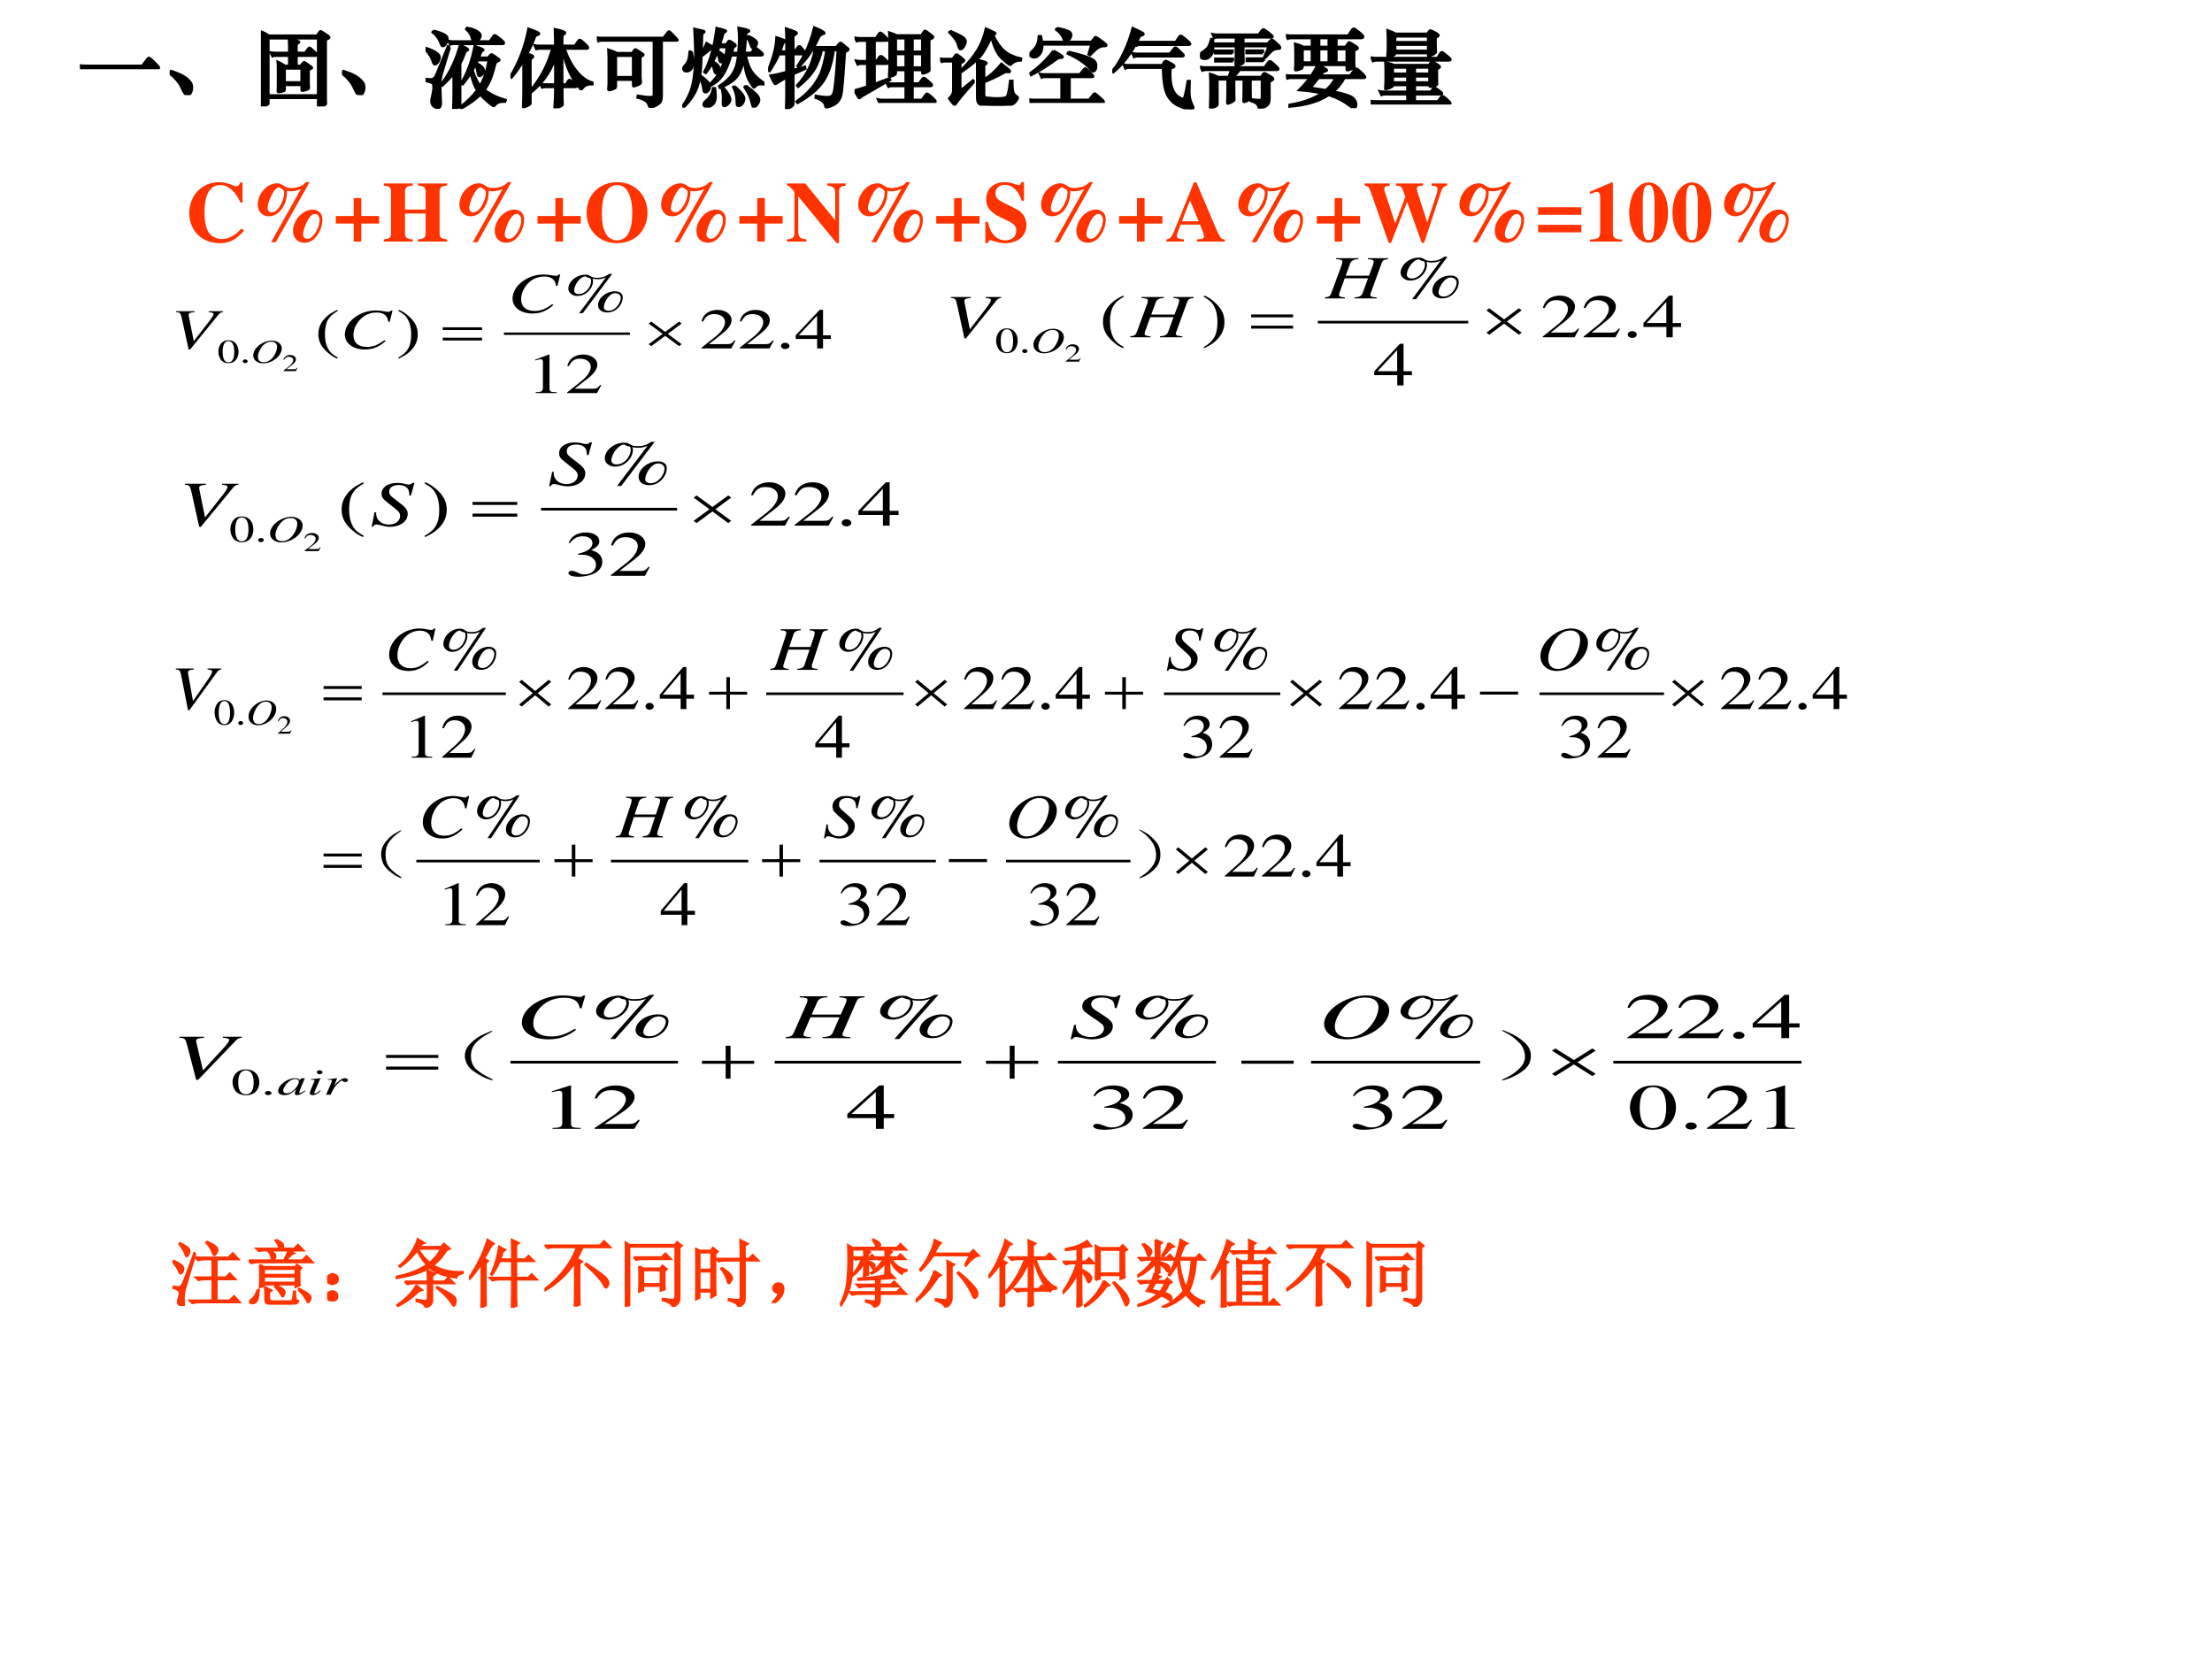<?xml version="1.0" encoding="UTF-8" standalone="no"?>
<!DOCTYPE svg PUBLIC "-//W3C//DTD SVG 1.1//EN" "http://www.w3.org/Graphics/SVG/1.1/DTD/svg11.dtd">
<svg xmlns="http://www.w3.org/2000/svg" xmlns:xlink="http://www.w3.org/1999/xlink" version="1.1" width="720pt" height="540pt" viewBox="0 0 720 540">
<rect x="0" y="0" width="720" height="540" fill="#333333" stroke="none"/>
<g enable-background="new">
<g>
<g id="Layer-1" data-name="Artifact">
<clipPath id="cp24">
<path transform="matrix(1,0,0,-1,0,540)" d="M 0 0 L 720 0 L 720 540 L 0 540 Z " fill-rule="evenodd"/>
</clipPath>
<g clip-path="url(#cp24)">
<path transform="matrix(1,0,0,-1,0,540)" d="M 0 0 L 720 0 L 720 540 L 0 540 Z " fill="#ffffff" fill-rule="evenodd"/>
</g>
</g>
<g id="Layer-1" data-name="Span">
<clipPath id="cp25">
<path transform="matrix(1,0,0,-1,0,540)" d="M 0 0 L 720 0 L 720 540 L 0 540 Z " fill-rule="evenodd"/>
</clipPath>
<g clip-path="url(#cp25)">
<symbol id="font_1a_411c">
<path d="M .726 .04 L .783 .116 C .791 .127 .798 .132 .804 .132 C .81 .132 .831 .115 .866 .08 C .901 .046 .919 .025 .919 .018 C .919 .011 .911 .007 .895 .007 L .062 .007 C .044 .007 .03 .005 .02 0 L 0 .045 C .014 .042 .031 .04 .05 .04 L .726 .04 Z "/>
</symbol>
<symbol id="font_1a_1c43">
<path d="M .017 .279 C .068 .262 .11 .246 .142 .229 C .174 .212 .199 .194 .218 .174 C .237 .155 .248 .14 .252 .129 C .257 .118 .259 .104 .259 .085 C .259 .067 .255 .048 .246 .029 C .237 .01 .228 0 .218 0 C .201 0 .188 .005 .179 .014 C .17 .024 .158 .045 .144 .076 C .131 .108 .112 .138 .088 .167 C .065 .196 .035 .225 0 .254 L .017 .279 Z "/>
</symbol>
<symbol id="font_1a_2e6d">
<path d="M .666 .099 L .087 .099 L .087 .037 C .087 .03 .086 .026 .083 .024 C .081 .021 .07 .017 .051 .012 C .032 .006 .016 .003 .005 .003 C .002 .003 .001 .006 .001 .011 L .002 .044 C .003 .054 .003 .066 .003 .08 L .003 .786 C .003 .814 .002 .842 0 .871 C .035 .858 .066 .841 .094 .822 L .653 .822 L .682 .864 C .687 .871 .691 .874 .694 .874 C .698 .874 .71 .867 .731 .853 C .752 .84 .768 .829 .779 .821 C .79 .813 .796 .807 .796 .803 C .796 .796 .782 .787 .754 .776 L .754 .093 C .754 .079 .754 .067 .755 .057 L .757 .032 C .757 .027 .753 .023 .745 .019 C .738 .014 .726 .01 .711 .006 C .696 .002 .683 0 .672 0 C .668 0 .666 .003 .666 .01 L .666 .099 M .087 .127 L .666 .127 L .666 .792 L .087 .792 L .087 .127 M .474 .25 L .276 .25 L .276 .197 C .276 .19 .275 .186 .272 .183 C .27 .181 .26 .178 .243 .173 C .226 .169 .212 .167 .201 .167 C .198 .167 .197 .17 .197 .175 L .198 .208 C .199 .218 .199 .23 .199 .244 L .199 .434 C .199 .473 .198 .502 .196 .519 C .224 .507 .252 .491 .279 .471 L .33 .471 L .33 .59 L .177 .59 C .16 .59 .146 .588 .135 .584 L .114 .627 C .128 .624 .145 .622 .164 .622 L .33 .622 L .33 .712 C .33 .734 .329 .758 .327 .785 C .406 .769 .445 .757 .445 .748 C .445 .744 .435 .737 .414 .726 L .414 .622 L .515 .622 L .552 .672 C .557 .679 .562 .682 .565 .682 C .57 .682 .586 .669 .613 .644 C .64 .619 .654 .604 .654 .598 C .654 .593 .647 .59 .632 .59 L .414 .59 L .414 .471 L .464 .471 L .489 .504 C .494 .511 .498 .514 .502 .514 C .507 .514 .516 .509 .529 .499 C .543 .49 .557 .48 .572 .469 C .587 .458 .594 .452 .594 .449 C .594 .444 .581 .436 .555 .427 L .555 .276 C .555 .262 .555 .25 .556 .24 L .558 .215 C .558 .21 .556 .206 .552 .203 C .548 .2 .537 .196 .518 .19 C .499 .185 .487 .182 .48 .182 C .476 .182 .474 .185 .474 .192 L .474 .25 M .276 .279 L .474 .279 L .474 .442 L .276 .442 L .276 .279 Z "/>
</symbol>
<symbol id="font_1a_411b">
<path d="M .554 .785 C .55 .792 .545 .806 .54 .826 C .535 .846 .528 .864 .517 .879 C .507 .894 .493 .911 .474 .929 L .484 .943 C .533 .934 .572 .921 .599 .904 C .626 .887 .64 .871 .64 .854 C .64 .844 .636 .832 .627 .818 C .619 .804 .608 .793 .595 .785 L .747 .785 L .793 .85 C .798 .855 .802 .858 .805 .858 C .808 .858 .82 .85 .841 .835 C .862 .82 .879 .806 .892 .794 C .905 .783 .911 .774 .911 .767 C .911 .76 .905 .757 .894 .757 L .321 .757 C .304 .757 .293 .755 .286 .751 L .27 .79 C .283 .787 .297 .785 .313 .785 L .554 .785 M .09 .909 C .145 .896 .186 .882 .213 .868 C .241 .854 .255 .837 .255 .817 C .255 .797 .249 .778 .237 .759 C .225 .741 .214 .732 .203 .732 C .197 .732 .192 .734 .189 .737 C .186 .74 .183 .749 .178 .762 C .159 .815 .127 .859 .083 .894 L .09 .909 M .327 .413 C .292 .368 .248 .321 .196 .273 L .182 .287 C .277 .408 .351 .56 .402 .742 C .434 .729 .457 .718 .472 .709 C .487 .7 .494 .694 .494 .691 C .494 .688 .489 .684 .478 .678 C .468 .673 .46 .66 .453 .641 C .438 .6 .422 .562 .403 .529 L .403 .04 C .403 .034 .401 .029 .396 .026 C .392 .022 .381 .017 .363 .01 C .345 .003 .334 0 .329 0 C .325 0 .323 .003 .323 .01 L .326 .09 C .327 .115 .327 .138 .327 .16 L .327 .413 M .528 .419 C .503 .378 .471 .334 .432 .288 L .415 .3 C .489 .421 .541 .564 .572 .731 C .639 .708 .673 .693 .673 .686 C .673 .684 .669 .681 .661 .678 C .654 .675 .649 .669 .646 .662 L .619 .596 L .729 .596 L .754 .626 C .759 .632 .764 .635 .769 .635 C .774 .635 .785 .628 .803 .615 C .822 .602 .836 .592 .845 .585 C .854 .579 .859 .574 .859 .57 C .859 .566 .851 .561 .836 .554 C .821 .548 .812 .534 .807 .513 C .789 .439 .77 .38 .751 .336 C .732 .293 .711 .255 .686 .223 C .751 .172 .832 .132 .931 .103 L .925 .086 C .894 .087 .87 .084 .852 .078 C .834 .071 .817 .058 .8 .038 C .798 .035 .796 .034 .793 .034 C .786 .034 .764 .05 .727 .081 C .691 .112 .661 .14 .638 .167 C .585 .114 .511 .06 .414 .005 L .403 .022 C .488 .087 .553 .152 .6 .216 C .568 .27 .544 .338 .528 .419 M .607 .568 C .6 .553 .594 .542 .591 .534 C .649 .503 .678 .474 .678 .447 C .678 .432 .672 .418 .661 .404 C .65 .391 .639 .384 .626 .384 C .617 .384 .612 .394 .609 .414 C .603 .454 .594 .488 .583 .517 C .572 .495 .56 .473 .547 .451 C .569 .379 .598 .318 .635 .268 C .682 .347 .715 .447 .736 .568 L .607 .568 M .282 .719 L .189 .41 C .181 .382 .176 .359 .174 .34 C .172 .321 .171 .299 .171 .273 C .171 .248 .172 .209 .174 .157 C .177 .105 .178 .077 .178 .074 C .178 .033 .168 .013 .147 .013 C .124 .013 .106 .02 .091 .035 C .076 .05 .069 .068 .069 .09 C .069 .097 .07 .104 .071 .111 C .086 .18 .094 .225 .094 .246 C .094 .268 .092 .283 .089 .29 C .086 .298 .078 .304 .065 .309 C .053 .314 .031 .32 0 .327 L .002 .347 C .021 .345 .039 .344 .055 .344 C .072 .344 .086 .348 .097 .355 C .108 .363 .121 .383 .134 .416 L .26 .727 L .282 .719 M .01 .707 C .061 .69 .099 .672 .124 .655 C .15 .638 .163 .621 .163 .602 C .163 .583 .157 .565 .145 .547 C .133 .529 .121 .52 .11 .52 C .099 .52 .091 .53 .086 .55 C .073 .597 .044 .644 .001 .69 L .01 .707 Z "/>
</symbol>
<symbol id="font_1a_3cc6">
<path d="M .488 .695 L .343 .695 C .326 .695 .311 .693 .3 .69 L .283 .731 C .297 .728 .314 .726 .333 .726 L .522 .726 C .521 .845 .52 .909 .519 .919 C .596 .902 .635 .889 .635 .878 C .635 .873 .624 .862 .602 .845 L .602 .726 L .75 .726 L .79 .784 C .795 .791 .801 .795 .807 .795 C .814 .795 .831 .782 .859 .756 C .888 .73 .902 .713 .902 .706 C .902 .699 .896 .695 .884 .695 L .628 .695 C .665 .589 .712 .501 .769 .431 C .826 .361 .887 .317 .952 .298 L .952 .28 C .898 .282 .86 .266 .837 .232 C .834 .226 .829 .223 .823 .223 C .82 .223 .816 .225 .811 .228 C .807 .232 .791 .253 .763 .292 C .736 .331 .712 .37 .692 .411 C .673 .452 .656 .496 .642 .541 C .629 .586 .617 .638 .607 .695 L .602 .695 L .602 .277 L .646 .277 L .674 .32 C .678 .326 .683 .329 .688 .329 C .694 .329 .709 .319 .733 .299 C .757 .279 .769 .265 .769 .258 C .769 .251 .762 .248 .747 .248 L .602 .248 C .602 .202 .603 .154 .604 .104 L .606 .044 C .606 .039 .603 .035 .598 .031 C .593 .027 .58 .021 .56 .013 C .54 .004 .526 0 .519 0 C .514 0 .512 .004 .513 .012 C .519 .075 .522 .153 .522 .248 L .411 .248 C .394 .248 .379 .246 .368 .243 L .351 .282 C .365 .279 .382 .277 .401 .277 L .522 .277 L .522 .581 C .488 .494 .449 .419 .405 .358 C .362 .297 .304 .237 .232 .178 L .232 .059 C .232 .055 .231 .052 .23 .05 C .229 .047 .222 .043 .21 .036 C .198 .029 .186 .023 .174 .019 C .163 .014 .155 .012 .152 .012 C .149 .012 .147 .015 .147 .022 L .15 .082 C .151 .127 .152 .167 .152 .2 L .152 .556 C .106 .479 .06 .413 .013 .358 L 0 .371 C .101 .536 .171 .721 .21 .924 C .292 .897 .333 .878 .333 .867 C .333 .862 .327 .858 .315 .855 C .304 .852 .296 .848 .291 .842 C .286 .836 .282 .827 .277 .814 C .256 .757 .228 .697 .195 .634 C .24 .621 .263 .61 .263 .601 C .263 .596 .253 .587 .232 .572 L .232 .204 C .301 .29 .354 .371 .392 .446 C .43 .521 .462 .604 .488 .695 Z "/>
</symbol>
<symbol id="font_1a_32ea">
<path d="M .663 .784 L .06 .784 C .042 .784 .028 .782 .018 .777 L 0 .818 C .014 .815 .031 .813 .05 .813 L .775 .813 L .827 .879 C .832 .886 .836 .889 .839 .889 C .844 .889 .861 .873 .892 .841 C .923 .81 .939 .792 .939 .789 C .939 .786 .935 .784 .926 .784 L .754 .784 L .754 .154 C .754 .117 .75 .091 .743 .075 C .736 .059 .716 .043 .684 .026 C .653 .009 .632 0 .622 0 C .617 0 .613 .004 .611 .013 C .603 .045 .587 .069 .564 .084 C .541 .099 .511 .111 .474 .12 L .477 .14 C .544 .129 .588 .124 .608 .124 C .628 .124 .642 .126 .65 .129 C .659 .132 .663 .141 .663 .156 L .663 .784 M .234 .636 L .412 .636 L .436 .671 C .44 .677 .444 .68 .447 .68 C .451 .68 .461 .675 .477 .665 C .493 .655 .508 .645 .521 .635 C .535 .626 .542 .62 .542 .617 C .542 .612 .53 .604 .506 .593 L .506 .372 C .506 .353 .507 .337 .508 .325 L .511 .295 C .511 .285 .498 .275 .473 .265 C .448 .256 .433 .251 .428 .251 C .424 .251 .422 .257 .422 .269 L .422 .328 L .221 .328 L .221 .255 C .221 .243 .219 .235 .215 .231 C .212 .228 .2 .223 .181 .216 C .162 .21 .149 .207 .142 .207 C .135 .207 .133 .212 .134 .223 C .137 .251 .138 .278 .138 .303 L .138 .588 C .138 .617 .137 .647 .135 .676 C .182 .66 .215 .647 .234 .636 M .422 .357 L .422 .607 L .221 .607 L .221 .357 L .422 .357 Z "/>
</symbol>
<symbol id="font_1a_399d">
<path d="M .428 .705 C .422 .686 .417 .671 .412 .66 C .438 .645 .457 .632 .469 .621 C .482 .61 .488 .598 .488 .586 C .488 .574 .484 .561 .477 .548 C .47 .535 .461 .529 .452 .529 C .443 .529 .437 .537 .434 .552 C .426 .595 .416 .626 .405 .643 C .391 .606 .375 .57 .357 .535 C .406 .51 .43 .484 .43 .455 C .43 .44 .426 .427 .418 .416 C .411 .405 .403 .4 .394 .4 C .385 .4 .379 .409 .375 .426 C .368 .459 .358 .488 .345 .512 C .322 .469 .298 .434 .274 .405 L .258 .415 C .328 .55 .375 .721 .4 .926 C .453 .913 .485 .904 .494 .9 C .503 .897 .508 .893 .508 .889 C .508 .886 .503 .882 .494 .879 C .485 .876 .478 .867 .474 .852 C .471 .837 .459 .798 .438 .735 L .516 .735 L .536 .769 C .539 .774 .543 .777 .547 .777 C .552 .777 .565 .77 .587 .755 C .609 .74 .62 .73 .62 .725 C .62 .72 .616 .715 .607 .711 C .599 .708 .593 .699 .59 .686 L .577 .637 L .653 .637 C .66 .713 .663 .768 .663 .802 C .663 .836 .661 .878 .656 .928 C .737 .913 .778 .901 .778 .892 C .778 .888 .773 .884 .764 .881 C .755 .878 .749 .873 .746 .868 C .744 .863 .742 .854 .741 .841 C .735 .751 .729 .683 .724 .637 L .805 .637 L .834 .684 C .839 .692 .843 .696 .848 .696 C .853 .696 .861 .692 .871 .684 L .911 .651 C .928 .638 .936 .627 .936 .62 C .936 .613 .928 .609 .912 .609 L .738 .609 C .755 .528 .778 .465 .808 .42 C .838 .376 .883 .334 .942 .293 L .942 .272 C .931 .273 .919 .274 .907 .274 C .896 .274 .885 .272 .875 .267 C .865 .262 .857 .256 .85 .247 C .843 .239 .839 .235 .836 .235 C .828 .235 .808 .264 .776 .322 C .745 .38 .725 .469 .718 .59 C .705 .496 .68 .423 .645 .372 C .61 .321 .542 .274 .439 .232 L .431 .249 C .504 .297 .557 .348 .59 .401 C .623 .455 .643 .524 .651 .609 L .568 .609 C .54 .51 .507 .432 .469 .377 C .432 .322 .382 .281 .32 .252 C .321 .233 .316 .216 .305 .201 C .294 .187 .283 .18 .273 .18 C .264 .18 .258 .182 .255 .186 C .252 .191 .25 .198 .249 .208 C .241 .269 .226 .315 .203 .348 C .192 .282 .172 .223 .145 .171 C .118 .119 .074 .062 .015 0 L 0 .014 C .06 .094 .1 .179 .121 .27 C .142 .361 .153 .48 .153 .629 C .153 .692 .149 .788 .142 .916 C .205 .902 .24 .894 .247 .892 C .254 .89 .258 .887 .258 .884 C .258 .881 .253 .876 .244 .871 C .235 .866 .23 .853 .23 .833 L .224 .633 C .244 .663 .264 .702 .284 .75 C .31 .736 .328 .725 .339 .717 C .35 .71 .355 .704 .355 .701 C .355 .695 .35 .69 .34 .687 C .331 .684 .315 .672 .292 .652 C .269 .633 .246 .615 .223 .599 C .221 .509 .216 .434 .207 .375 C .272 .33 .308 .294 .316 .267 C .435 .374 .502 .52 .519 .705 L .428 .705 M .763 .835 C .798 .819 .825 .804 .842 .791 C .859 .778 .868 .765 .868 .752 C .868 .74 .863 .727 .852 .714 C .841 .701 .832 .694 .823 .694 C .814 .694 .807 .703 .801 .721 C .784 .769 .768 .801 .754 .817 L .763 .835 M .109 .652 C .119 .609 .124 .571 .124 .538 C .124 .494 .117 .464 .102 .447 C .087 .431 .069 .423 .048 .423 C .037 .423 .028 .426 .022 .433 C .016 .44 .013 .447 .013 .456 C .013 .465 .018 .474 .028 .485 C .049 .508 .063 .53 .07 .551 C .078 .572 .084 .605 .088 .652 L .109 .652 M .741 .256 C .788 .221 .825 .191 .852 .164 C .88 .137 .894 .114 .894 .095 C .894 .076 .887 .056 .872 .037 C .858 .018 .845 .008 .834 .008 C .828 .008 .824 .01 .822 .013 C .82 .016 .815 .031 .808 .06 C .801 .088 .793 .114 .783 .137 C .773 .16 .754 .194 .726 .24 L .741 .256 M .609 .249 C .645 .218 .672 .19 .691 .166 C .71 .143 .72 .122 .72 .103 C .72 .084 .713 .065 .699 .047 C .686 .029 .671 .02 .655 .02 C .646 .02 .641 .023 .638 .029 C .636 .034 .635 .048 .635 .071 C .635 .13 .621 .187 .594 .24 L .609 .249 M .474 .238 C .53 .173 .558 .125 .558 .095 C .558 .08 .55 .063 .535 .046 C .52 .029 .504 .02 .488 .02 C .478 .02 .473 .028 .473 .045 L .475 .116 C .475 .156 .469 .194 .458 .229 L .474 .238 M .38 .226 C .385 .191 .388 .161 .388 .136 C .388 .09 .377 .057 .356 .038 C .335 .019 .313 .009 .289 .009 C .277 .009 .267 .012 .26 .017 C .253 .022 .249 .03 .249 .041 C .249 .051 .257 .063 .272 .076 C .303 .103 .324 .127 .335 .149 C .347 .171 .355 .197 .359 .226 L .38 .226 Z "/>
</symbol>
<symbol id="font_1a_3e50">
<path d="M .213 .639 L .127 .639 C .102 .582 .066 .517 .017 .442 L 0 .452 C .06 .592 .093 .719 .098 .833 C .168 .811 .203 .796 .203 .788 C .203 .785 .198 .781 .189 .778 C .18 .775 .172 .765 .167 .747 C .16 .722 .151 .696 .14 .669 L .213 .669 L .213 .85 C .213 .879 .212 .908 .21 .936 C .292 .91 .333 .893 .333 .884 C .333 .878 .32 .867 .293 .851 L .293 .669 L .31 .669 L .342 .714 C .35 .725 .357 .73 .362 .73 C .368 .73 .375 .726 .382 .718 C .39 .71 .4 .698 .411 .682 C .422 .666 .429 .655 .43 .65 C .471 .729 .507 .828 .537 .949 C .614 .918 .653 .896 .653 .883 C .653 .878 .649 .875 .64 .874 C .631 .873 .622 .869 .611 .86 C .601 .852 .593 .842 .587 .829 C .567 .785 .548 .748 .531 .719 L .793 .719 L .83 .763 C .835 .768 .838 .77 .841 .77 C .844 .77 .847 .769 .851 .766 L .888 .736 C .909 .72 .921 .71 .926 .705 C .931 .701 .934 .697 .934 .694 C .934 .687 .92 .677 .892 .664 C .881 .49 .873 .368 .866 .297 C .86 .226 .854 .179 .847 .154 C .84 .129 .829 .107 .812 .088 C .795 .068 .773 .052 .744 .04 C .716 .027 .694 .021 .678 .021 C .671 .021 .667 .026 .666 .036 C .661 .077 .624 .109 .553 .132 L .555 .153 C .614 .143 .656 .138 .682 .138 C .708 .138 .726 .142 .736 .149 C .747 .156 .755 .168 .762 .187 C .769 .206 .776 .253 .784 .327 C .792 .402 .801 .521 .811 .686 L .763 .686 C .741 .527 .699 .404 .637 .316 C .575 .228 .477 .147 .343 .072 L .331 .086 C .382 .124 .425 .16 .459 .194 C .493 .228 .522 .262 .545 .296 C .568 .331 .588 .363 .603 .394 C .618 .425 .633 .47 .648 .528 C .663 .587 .673 .639 .678 .686 L .623 .686 C .606 .607 .58 .535 .543 .47 C .506 .405 .442 .335 .35 .26 L .338 .274 C .45 .395 .518 .533 .542 .686 L .512 .686 C .47 .617 .418 .551 .355 .489 L .343 .5 C .378 .553 .405 .6 .426 .641 C .422 .64 .417 .639 .412 .639 L .293 .639 L .293 .452 L .427 .492 L .433 .47 L .293 .408 L .293 .056 C .293 .046 .281 .034 .258 .021 C .235 .007 .221 0 .216 0 C .211 0 .209 .003 .209 .009 L .211 .057 C .212 .09 .213 .12 .213 .147 L .213 .368 C .148 .331 .109 .308 .096 .297 C .091 .294 .087 .292 .084 .292 C .076 .292 .057 .324 .028 .388 C .075 .395 .136 .409 .213 .429 L .213 .639 Z "/>
</symbol>
<symbol id="font_1a_33ce">
<path d="M .674 .383 L .674 .226 L .75 .226 L .792 .282 C .797 .288 .801 .291 .805 .291 C .813 .291 .831 .279 .858 .254 C .886 .23 .9 .214 .9 .207 C .9 .2 .89 .197 .869 .197 L .674 .197 L .674 .035 L .783 .035 L .828 .096 C .833 .103 .839 .107 .845 .107 C .852 .107 .869 .094 .898 .068 C .927 .041 .942 .025 .942 .018 C .942 .011 .935 .007 .922 .007 L .333 .007 C .315 .007 .301 .005 .291 0 L .273 .04 C .287 .037 .304 .035 .323 .035 L .595 .035 L .595 .197 L .437 .197 C .419 .197 .405 .195 .395 .19 L .375 .231 C .389 .228 .406 .226 .425 .226 L .595 .226 L .595 .383 L .48 .383 L .48 .347 C .48 .339 .477 .333 .471 .329 C .466 .325 .455 .32 .44 .314 C .425 .308 .414 .305 .407 .305 C .403 .305 .401 .309 .402 .316 C .405 .347 .407 .379 .407 .414 L .407 .724 C .407 .758 .406 .79 .404 .819 C .443 .806 .471 .795 .486 .785 L .778 .785 L .808 .83 C .812 .836 .816 .839 .819 .839 C .822 .839 .829 .836 .838 .83 C .847 .824 .86 .815 .875 .802 C .891 .79 .901 .782 .906 .777 C .911 .773 .914 .77 .914 .767 C .914 .759 .899 .749 .869 .737 L .869 .478 C .869 .446 .869 .425 .87 .414 L .871 .384 C .871 .379 .869 .375 .866 .372 C .863 .369 .856 .365 .845 .359 C .835 .354 .825 .35 .814 .347 C .803 .344 .796 .343 .793 .343 C .79 .343 .788 .347 .788 .356 L .788 .383 L .674 .383 M .595 .596 L .595 .753 L .48 .753 L .48 .596 L .595 .596 M .674 .753 L .674 .596 L .788 .596 L .788 .753 L .674 .753 M .674 .569 L .674 .412 L .788 .412 L .788 .569 L .674 .569 M .595 .412 L .595 .569 L .48 .569 L .48 .412 L .595 .412 M .148 .725 L .068 .725 C .05 .725 .036 .723 .026 .719 L .008 .758 C .022 .755 .039 .753 .058 .753 L .251 .753 L .285 .805 C .29 .812 .296 .816 .302 .816 C .308 .816 .324 .804 .349 .779 C .375 .754 .388 .739 .388 .733 C .388 .728 .382 .725 .37 .725 L .233 .725 L .233 .486 L .256 .486 L .29 .534 C .295 .541 .3 .544 .307 .544 C .314 .544 .33 .533 .353 .511 C .377 .489 .389 .474 .389 .467 C .389 .46 .382 .456 .369 .456 L .233 .456 L .233 .221 L .405 .285 L .414 .269 L .147 .114 C .106 .091 .081 .075 .072 .068 C .063 .061 .058 .057 .055 .057 C .052 .057 .05 .058 .049 .06 C .048 .061 .042 .071 .031 .089 C .021 .107 .011 .126 0 .145 C .06 .162 .109 .177 .148 .19 L .148 .456 L .078 .456 C .063 .456 .049 .454 .036 .449 L .018 .491 C .032 .488 .049 .486 .068 .486 L .148 .486 L .148 .725 Z "/>
</symbol>
<symbol id="font_1a_353c">
<path d="M .597 .803 C .552 .702 .511 .629 .475 .583 C .439 .538 .367 .477 .259 .4 L .248 .416 C .332 .501 .395 .578 .437 .648 C .48 .719 .512 .801 .534 .896 L .599 .866 C .621 .856 .634 .85 .637 .848 C .64 .846 .642 .843 .642 .839 C .642 .836 .634 .83 .617 .821 C .655 .74 .698 .679 .746 .637 C .794 .596 .859 .566 .941 .547 L .939 .528 C .894 .527 .857 .513 .828 .484 C .823 .479 .819 .476 .816 .476 C .805 .476 .774 .5 .721 .549 C .668 .598 .627 .682 .597 .803 M .116 .87 C .187 .839 .235 .816 .26 .799 C .285 .782 .297 .765 .297 .747 C .297 .73 .29 .71 .276 .689 C .263 .668 .25 .658 .239 .658 C .233 .658 .228 .661 .225 .666 C .222 .671 .217 .685 .21 .707 C .204 .729 .193 .752 .176 .776 C .159 .8 .137 .826 .109 .854 L .116 .87 M .397 .279 C .276 .144 .204 .058 .181 .021 C .177 .014 .173 .011 .169 .011 C .165 .011 .156 .019 .143 .035 C .13 .05 .118 .067 .107 .084 C .123 .099 .135 .115 .142 .13 C .15 .145 .154 .164 .154 .187 L .154 .516 L .053 .516 C .041 .516 .03 .514 .02 .511 L 0 .548 C .011 .545 .025 .543 .042 .543 L .146 .543 L .178 .585 C .183 .592 .188 .595 .192 .595 C .197 .595 .209 .587 .23 .571 C .251 .555 .265 .544 .27 .539 C .276 .534 .279 .529 .279 .525 C .279 .516 .264 .507 .235 .497 L .235 .174 L .384 .294 L .397 .279 M .512 .276 L .512 .139 C .512 .124 .513 .113 .515 .107 C .518 .101 .523 .097 .53 .095 C .537 .093 .555 .091 .583 .089 C .612 .086 .638 .085 .662 .085 C .722 .085 .759 .09 .774 .101 C .789 .112 .803 .174 .816 .289 L .84 .289 C .84 .242 .842 .208 .845 .185 C .848 .162 .854 .146 .861 .136 C .868 .125 .88 .115 .895 .105 C .902 .101 .905 .096 .905 .091 C .905 .086 .897 .073 .882 .052 C .867 .031 .847 .018 .822 .011 C .797 .004 .756 0 .699 0 C .632 0 .577 .001 .532 .004 C .488 .007 .46 .014 .449 .027 C .438 .039 .432 .063 .432 .099 L .432 .438 C .432 .469 .431 .501 .43 .533 C .503 .517 .54 .505 .54 .496 C .54 .491 .531 .483 .512 .472 L .512 .306 C .579 .344 .646 .404 .714 .487 C .78 .437 .813 .408 .813 .401 C .813 .394 .808 .391 .797 .392 C .786 .393 .777 .394 .77 .394 C .763 .394 .753 .39 .738 .382 C .655 .336 .579 .301 .512 .276 Z "/>
</symbol>
<symbol id="font_1a_32f6">
<path d="M .32 .871 C .375 .861 .417 .85 .444 .838 C .472 .826 .486 .812 .486 .795 C .486 .778 .48 .76 .467 .741 C .454 .722 .439 .712 .42 .712 C .413 .712 .407 .719 .403 .733 C .39 .778 .36 .818 .312 .855 L .32 .871 M .146 .71 L .723 .71 L .758 .758 C .762 .763 .765 .766 .768 .766 C .771 .766 .782 .761 .799 .75 C .816 .739 .835 .726 .854 .711 C .873 .696 .885 .687 .888 .682 C .892 .678 .894 .674 .894 .671 C .894 .668 .892 .665 .889 .664 C .886 .663 .88 .662 .869 .662 C .844 .662 .821 .655 .798 .641 C .776 .627 .745 .599 .706 .558 L .689 .567 L .722 .681 L .149 .681 C .152 .634 .143 .598 .123 .571 C .104 .544 .081 .531 .055 .531 C .04 .531 .028 .535 .019 .542 C .01 .549 .006 .557 .006 .565 C .006 .573 .013 .583 .026 .596 C .061 .628 .083 .657 .092 .682 C .102 .708 .108 .739 .11 .776 L .133 .776 C .138 .755 .143 .733 .146 .71 M .28 .606 C .31 .591 .334 .578 .351 .566 C .369 .554 .379 .546 .382 .543 C .385 .54 .386 .537 .386 .534 C .386 .531 .384 .529 .381 .528 C .378 .527 .371 .526 .361 .526 C .352 .526 .343 .524 .336 .521 C .329 .518 .319 .512 .307 .503 C .206 .429 .11 .37 .02 .325 L .01 .345 C .107 .412 .197 .499 .28 .606 M .454 .595 C .525 .578 .582 .562 .625 .549 C .668 .536 .701 .523 .722 .511 C .744 .5 .758 .488 .765 .477 C .772 .466 .776 .45 .776 .431 C .776 .412 .773 .396 .766 .385 C .76 .374 .752 .368 .742 .368 C .735 .368 .723 .377 .708 .396 C .684 .426 .648 .457 .601 .489 C .554 .521 .503 .549 .446 .574 L .454 .595 M .374 .303 L .185 .303 C .167 .303 .153 .301 .143 .296 L .125 .337 C .139 .334 .156 .332 .175 .332 L .586 .332 L .635 .391 C .641 .398 .646 .402 .65 .402 C .656 .402 .673 .388 .7 .36 C .728 .332 .742 .315 .742 .31 C .742 .305 .737 .303 .727 .303 L .467 .303 L .467 .036 L .695 .036 L .743 .097 C .75 .106 .755 .11 .759 .11 C .765 .11 .784 .095 .816 .066 C .849 .037 .865 .02 .865 .015 C .865 .01 .86 .007 .851 .007 L .06 .007 C .042 .007 .028 .005 .018 0 L 0 .041 C .014 .038 .031 .036 .05 .036 L .374 .036 L .374 .303 Z "/>
</symbol>
<symbol id="font_1a_3859">
<path d="M .275 .763 C .195 .618 .107 .507 .012 .432 L 0 .444 C .047 .497 .092 .57 .135 .661 C .179 .752 .213 .847 .238 .944 C .265 .932 .291 .92 .316 .907 C .341 .895 .355 .887 .358 .884 C .361 .881 .363 .878 .363 .875 C .363 .868 .356 .864 .342 .862 C .329 .86 .32 .854 .316 .845 C .312 .836 .302 .815 .286 .783 C .291 .782 .301 .782 .315 .782 L .739 .782 L .78 .843 C .785 .851 .791 .855 .796 .855 C .801 .855 .811 .85 .824 .839 C .837 .829 .851 .817 .866 .804 C .881 .791 .892 .782 .897 .776 C .902 .771 .905 .766 .905 .762 C .905 .755 .899 .751 .887 .751 L .325 .751 C .307 .751 .293 .749 .283 .744 L .275 .763 M .295 .617 C .277 .617 .263 .615 .253 .61 L .235 .651 C .249 .648 .266 .646 .285 .646 L .671 .646 L .718 .706 C .723 .713 .729 .717 .734 .717 C .74 .717 .749 .711 .761 .699 C .773 .687 .787 .673 .804 .658 C .821 .643 .83 .632 .83 .626 C .83 .62 .823 .617 .809 .617 L .295 .617 M .899 .328 C .897 .286 .896 .247 .896 .211 C .896 .176 .899 .146 .904 .122 C .91 .098 .92 .071 .935 .041 C .94 .032 .942 .025 .942 .019 C .942 .006 .932 0 .911 0 C .878 0 .833 .013 .775 .039 C .718 .064 .673 .107 .641 .166 C .61 .225 .593 .331 .59 .484 L .193 .484 C .176 .484 .163 .482 .152 .477 L .134 .518 C .148 .515 .165 .513 .184 .513 L .581 .513 L .603 .548 C .609 .557 .615 .562 .621 .562 C .628 .562 .646 .554 .676 .537 C .707 .521 .722 .509 .722 .501 C .722 .491 .707 .484 .677 .48 C .675 .455 .674 .432 .674 .41 C .674 .339 .682 .283 .699 .24 C .716 .197 .737 .167 .762 .15 C .787 .132 .807 .123 .822 .123 C .828 .123 .833 .126 .836 .131 C .839 .136 .844 .152 .85 .177 C .857 .202 .866 .252 .879 .328 L .899 .328 Z "/>
</symbol>
<symbol id="font_1a_3fc9">
<path d="M .417 .828 L .207 .828 C .189 .828 .175 .826 .165 .821 L .147 .864 C .161 .861 .178 .859 .197 .859 L .683 .859 L .713 .9 C .723 .913 .731 .92 .738 .92 C .745 .92 .764 .907 .796 .882 C .828 .857 .844 .842 .844 .836 C .844 .831 .837 .828 .822 .828 L .503 .828 L .503 .755 L .787 .755 L .813 .784 C .822 .795 .83 .8 .836 .8 C .843 .8 .86 .787 .888 .76 C .917 .734 .931 .717 .931 .708 C .931 .7 .924 .696 .911 .696 C .886 .696 .865 .69 .847 .679 C .83 .668 .801 .64 .762 .595 L .749 .604 C .774 .657 .79 .698 .798 .726 L .503 .726 L .503 .643 L .505 .545 C .505 .536 .503 .53 .5 .527 C .497 .524 .485 .518 .464 .51 C .443 .503 .429 .499 .42 .499 C .416 .499 .414 .502 .414 .508 L .416 .566 C .417 .59 .417 .616 .417 .643 L .417 .726 L .153 .726 C .152 .673 .142 .635 .121 .612 C .101 .589 .08 .578 .057 .578 C .041 .578 .027 .582 .016 .589 C .005 .597 0 .607 0 .62 C 0 .633 .012 .648 .037 .663 C .062 .678 .08 .695 .093 .713 C .106 .732 .118 .763 .13 .808 L .15 .806 C .152 .787 .153 .77 .153 .755 L .417 .755 L .417 .828 M .73 .645 L .541 .645 L .541 .674 L .73 .674 L .73 .645 M .378 .643 L .173 .643 L .173 .672 L .378 .672 L .378 .643 M .741 .554 L .544 .554 L .544 .581 L .741 .581 L .741 .554 M .381 .549 L .178 .549 L .178 .578 L .381 .578 L .381 .549 M .381 .366 L .712 .366 L .731 .397 C .737 .406 .743 .411 .748 .411 C .753 .411 .772 .402 .803 .383 C .835 .365 .851 .352 .851 .345 C .851 .338 .836 .327 .807 .313 L .807 .116 C .807 .083 .801 .059 .788 .046 C .775 .032 .758 .021 .736 .013 C .714 .004 .7 0 .694 0 C .688 0 .683 .006 .68 .019 C .675 .037 .667 .051 .655 .06 C .644 .069 .623 .079 .592 .089 L .595 .107 C .638 .101 .667 .098 .683 .098 C .699 .098 .709 .101 .713 .106 C .718 .111 .72 .12 .72 .134 L .72 .34 L .587 .34 L .587 .22 L .589 .127 C .589 .12 .588 .116 .586 .113 C .584 .11 .578 .106 .568 .1 C .559 .094 .547 .089 .534 .084 C .521 .079 .513 .077 .51 .077 C .507 .077 .505 .08 .505 .087 L .507 .144 C .508 .167 .508 .192 .508 .22 L .508 .34 L .396 .34 L .396 .201 L .398 .108 C .398 .101 .397 .097 .395 .094 C .393 .091 .387 .087 .377 .081 C .367 .074 .356 .069 .345 .065 C .334 .06 .326 .058 .322 .058 C .319 .058 .317 .061 .317 .068 L .319 .125 C .32 .148 .32 .173 .32 .201 L .32 .34 L .202 .34 L .202 .048 C .202 .041 .199 .036 .192 .031 C .185 .026 .174 .021 .157 .015 C .14 .008 .129 .005 .124 .005 C .119 .005 .117 .008 .117 .013 L .119 .069 C .12 .091 .121 .117 .121 .148 L .121 .316 C .121 .345 .12 .374 .118 .402 C .146 .395 .176 .383 .209 .366 L .332 .366 C .347 .401 .357 .429 .36 .45 L .069 .45 C .051 .45 .037 .448 .027 .443 L .009 .483 C .023 .48 .04 .478 .059 .478 L .751 .478 L .791 .534 C .799 .545 .806 .55 .813 .55 C .82 .55 .837 .537 .866 .511 C .895 .485 .91 .468 .91 .461 C .91 .454 .904 .45 .892 .45 L .46 .45 C .438 .419 .412 .391 .381 .366 Z "/>
</symbol>
<symbol id="font_1a_410b">
<path d="M .302 .815 L .064 .815 C .046 .815 .032 .813 .022 .808 L .004 .848 C .018 .845 .035 .843 .054 .843 L .725 .843 L .771 .912 C .777 .92 .783 .924 .79 .924 C .797 .924 .817 .91 .85 .883 C .883 .856 .899 .838 .899 .829 C .899 .82 .888 .815 .866 .815 L .587 .815 L .587 .712 L .694 .712 L .722 .753 C .727 .761 .732 .765 .735 .765 C .739 .765 .757 .755 .788 .736 C .819 .717 .835 .704 .835 .698 C .835 .691 .821 .682 .793 .669 L .793 .53 C .793 .519 .793 .51 .794 .502 L .796 .48 C .796 .472 .784 .463 .761 .454 C .738 .445 .723 .441 .715 .441 C .71 .441 .707 .445 .707 .453 L .707 .503 L .193 .503 L .193 .486 C .193 .475 .191 .467 .186 .463 C .182 .459 .171 .454 .154 .449 C .137 .444 .123 .441 .113 .441 C .108 .441 .106 .445 .107 .453 C .11 .477 .111 .501 .111 .525 L .111 .668 C .111 .693 .11 .72 .108 .748 C .149 .737 .18 .725 .201 .712 L .302 .712 L .302 .815 M .498 .815 L .386 .815 L .386 .712 L .498 .712 L .498 .815 M .302 .53 L .302 .686 L .193 .686 L .193 .53 L .302 .53 M .587 .686 L .587 .53 L .707 .53 L .707 .686 L .587 .686 M .498 .53 L .498 .686 L .386 .686 L .386 .53 L .498 .53 M .277 .352 L .055 .352 C .038 .352 .026 .35 .017 .346 L 0 .383 C .013 .38 .029 .378 .046 .378 L .295 .378 C .324 .42 .347 .46 .364 .497 C .393 .49 .419 .48 .442 .467 C .465 .455 .476 .446 .476 .441 C .476 .436 .47 .432 .459 .43 C .448 .428 .44 .424 .433 .418 C .427 .413 .42 .405 .413 .396 C .406 .387 .401 .381 .399 .378 L .749 .378 L .796 .445 C .802 .454 .809 .458 .818 .458 C .827 .458 .847 .443 .876 .414 C .906 .385 .921 .367 .921 .359 C .921 .354 .915 .352 .903 .352 L .68 .352 C .648 .291 .605 .237 .55 .192 C .67 .169 .744 .145 .773 .122 C .802 .099 .817 .071 .817 .04 C .817 .028 .814 .018 .809 .011 C .804 .004 .798 0 .789 0 C .781 0 .762 .011 .733 .034 C .668 .084 .59 .124 .497 .153 C .385 .078 .233 .033 .042 .018 L .043 .038 C .196 .063 .321 .108 .418 .173 C .343 .19 .255 .203 .154 .21 C .207 .264 .248 .311 .277 .352 M .576 .352 L .379 .352 C .336 .297 .304 .259 .284 .237 C .339 .229 .399 .219 .464 .208 C .515 .251 .552 .299 .576 .352 Z "/>
</symbol>
<symbol id="font_1a_3460">
<path d="M .29 .822 L .658 .822 L .684 .855 C .687 .859 .691 .861 .694 .861 C .699 .861 .716 .853 .745 .838 C .774 .823 .789 .811 .789 .804 C .789 .797 .777 .789 .754 .778 L .754 .706 C .754 .687 .755 .666 .756 .644 L .757 .613 C .757 .608 .756 .605 .755 .602 C .754 .6 .748 .596 .738 .589 C .728 .583 .716 .577 .701 .571 C .686 .566 .677 .563 .673 .563 C .67 .563 .668 .566 .668 .572 L .668 .598 L .284 .598 C .285 .592 .285 .587 .282 .584 C .28 .581 .274 .578 .265 .573 C .256 .568 .244 .564 .228 .559 C .213 .554 .203 .552 .199 .552 C .196 .552 .194 .556 .195 .563 C .198 .595 .2 .628 .2 .662 L .2 .778 C .2 .806 .199 .834 .197 .863 C .236 .849 .267 .835 .29 .822 M .668 .724 L .668 .793 L .284 .793 L .284 .724 L .668 .724 M .668 .624 L .668 .696 L .284 .696 L .284 .624 L .668 .624 M .777 .54 L .812 .597 C .816 .604 .821 .608 .827 .608 C .833 .608 .843 .602 .858 .589 L .904 .551 C .92 .538 .928 .528 .928 .522 C .928 .516 .92 .513 .905 .513 L .069 .513 C .051 .513 .037 .511 .027 .506 L .009 .545 C .023 .542 .04 .54 .059 .54 L .777 .54 M .513 .227 L .513 .148 L .698 .148 L .729 .187 C .733 .193 .737 .196 .742 .196 C .747 .196 .763 .186 .789 .166 C .816 .147 .829 .134 .829 .128 C .829 .122 .818 .119 .795 .119 L .513 .119 L .513 .036 L .782 .036 L .818 .086 C .823 .093 .829 .097 .835 .097 C .841 .097 .858 .085 .885 .061 C .913 .037 .927 .021 .927 .014 C .927 .009 .918 .007 .901 .007 L .06 .007 C .042 .007 .028 .005 .018 0 L 0 .041 C .014 .038 .031 .036 .05 .036 L .427 .036 L .427 .119 L .168 .119 C .15 .119 .136 .117 .126 .112 L .106 .153 C .12 .15 .137 .148 .156 .148 L .427 .148 L .427 .227 L .257 .227 C .257 .218 .256 .213 .254 .211 C .252 .209 .247 .206 .238 .201 C .23 .196 .217 .191 .2 .186 C .183 .181 .174 .179 .171 .179 C .169 .179 .168 .182 .169 .188 C .172 .219 .174 .251 .174 .286 L .174 .395 C .174 .429 .173 .461 .171 .49 C .215 .479 .248 .469 .27 .458 L .679 .458 L .701 .491 C .704 .496 .708 .499 .713 .499 C .718 .499 .728 .495 .741 .486 C .755 .478 .769 .469 .783 .459 C .797 .449 .804 .442 .804 .439 C .804 .433 .793 .424 .77 .411 L .77 .335 C .77 .303 .77 .282 .771 .271 L .772 .241 C .772 .235 .769 .23 .764 .226 C .759 .223 .748 .219 .731 .214 C .714 .21 .701 .208 .692 .208 C .687 .208 .684 .212 .684 .22 L .684 .227 L .513 .227 M .427 .358 L .427 .431 L .257 .431 L .257 .358 L .427 .358 M .513 .431 L .513 .358 L .684 .358 L .684 .431 L .513 .431 M .513 .327 L .513 .256 L .684 .256 L .684 .327 L .513 .327 M .427 .256 L .427 .327 L .257 .327 L .257 .256 L .427 .256 Z "/>
</symbol>
<use xlink:href="#font_1a_411c" transform="matrix(27.984,0,0,-27.984,26.012,22.541)"/>
<use xlink:href="#font_1a_1c43" transform="matrix(27.984,0,0,-27.984,55.227,30.936)"/>
<use xlink:href="#font_1a_2e6d" transform="matrix(27.984,0,0,-27.984,84.918,34.63)"/>
<use xlink:href="#font_1a_1c43" transform="matrix(27.984,0,0,-27.984,111.307,30.936)"/>
<use xlink:href="#font_1a_411b" transform="matrix(27.984,0,0,-27.984,138.507,35.469)"/>
<use xlink:href="#font_1a_3cc6" transform="matrix(27.984,0,0,-27.984,166.155,35.245)"/>
<use xlink:href="#font_1a_32ea" transform="matrix(27.984,0,0,-27.984,194.279,35.105)"/>
<use xlink:href="#font_1a_399d" transform="matrix(27.984,0,0,-27.984,222.067,35.049)"/>
<use xlink:href="#font_1a_3e50" transform="matrix(27.984,0,0,-27.984,250.023,35.497)"/>
<use xlink:href="#font_1a_33ce" transform="matrix(27.984,0,0,-27.984,278.147,33.51)"/>
<use xlink:href="#font_1a_353c" transform="matrix(27.984,0,0,-27.984,305.991,34.406)"/>
<use xlink:href="#font_1a_32f6" transform="matrix(27.984,0,0,-27.984,335.067,33.51)"/>
<use xlink:href="#font_1a_3859" transform="matrix(27.984,0,0,-27.984,362.043,35.581)"/>
<use xlink:href="#font_1a_3fc9" transform="matrix(27.984,0,0,-27.984,390.615,35.329)"/>
<use xlink:href="#font_1a_410b" transform="matrix(27.984,0,0,-27.984,418.571,35.189)"/>
<use xlink:href="#font_1a_3460" transform="matrix(27.984,0,0,-27.984,446.163,34.014)"/>
<use xlink:href="#font_1a_411c" stroke-width=".029" stroke-linecap="butt" stroke-miterlimit="10" stroke-linejoin="miter" transform="matrix(27.984,0,0,-27.984,26.012,22.541)" fill="none" stroke="#000000"/>
<use xlink:href="#font_1a_1c43" stroke-width=".029" stroke-linecap="butt" stroke-miterlimit="10" stroke-linejoin="miter" transform="matrix(27.984,0,0,-27.984,55.227,30.936)" fill="none" stroke="#000000"/>
<use xlink:href="#font_1a_2e6d" stroke-width=".029" stroke-linecap="butt" stroke-miterlimit="10" stroke-linejoin="miter" transform="matrix(27.984,0,0,-27.984,84.918,34.63)" fill="none" stroke="#000000"/>
<use xlink:href="#font_1a_1c43" stroke-width=".029" stroke-linecap="butt" stroke-miterlimit="10" stroke-linejoin="miter" transform="matrix(27.984,0,0,-27.984,111.307,30.936)" fill="none" stroke="#000000"/>
<use xlink:href="#font_1a_411b" stroke-width=".029" stroke-linecap="butt" stroke-miterlimit="10" stroke-linejoin="miter" transform="matrix(27.984,0,0,-27.984,138.507,35.469)" fill="none" stroke="#000000"/>
<use xlink:href="#font_1a_3cc6" stroke-width=".029" stroke-linecap="butt" stroke-miterlimit="10" stroke-linejoin="miter" transform="matrix(27.984,0,0,-27.984,166.155,35.245)" fill="none" stroke="#000000"/>
<use xlink:href="#font_1a_32ea" stroke-width=".029" stroke-linecap="butt" stroke-miterlimit="10" stroke-linejoin="miter" transform="matrix(27.984,0,0,-27.984,194.279,35.105)" fill="none" stroke="#000000"/>
<use xlink:href="#font_1a_399d" stroke-width=".029" stroke-linecap="butt" stroke-miterlimit="10" stroke-linejoin="miter" transform="matrix(27.984,0,0,-27.984,222.067,35.049)" fill="none" stroke="#000000"/>
<use xlink:href="#font_1a_3e50" stroke-width=".029" stroke-linecap="butt" stroke-miterlimit="10" stroke-linejoin="miter" transform="matrix(27.984,0,0,-27.984,250.023,35.497)" fill="none" stroke="#000000"/>
<use xlink:href="#font_1a_33ce" stroke-width=".029" stroke-linecap="butt" stroke-miterlimit="10" stroke-linejoin="miter" transform="matrix(27.984,0,0,-27.984,278.147,33.51)" fill="none" stroke="#000000"/>
<use xlink:href="#font_1a_353c" stroke-width=".029" stroke-linecap="butt" stroke-miterlimit="10" stroke-linejoin="miter" transform="matrix(27.984,0,0,-27.984,305.991,34.406)" fill="none" stroke="#000000"/>
<use xlink:href="#font_1a_32f6" stroke-width=".029" stroke-linecap="butt" stroke-miterlimit="10" stroke-linejoin="miter" transform="matrix(27.984,0,0,-27.984,335.067,33.51)" fill="none" stroke="#000000"/>
<use xlink:href="#font_1a_3859" stroke-width=".029" stroke-linecap="butt" stroke-miterlimit="10" stroke-linejoin="miter" transform="matrix(27.984,0,0,-27.984,362.043,35.581)" fill="none" stroke="#000000"/>
<use xlink:href="#font_1a_3fc9" stroke-width=".029" stroke-linecap="butt" stroke-miterlimit="10" stroke-linejoin="miter" transform="matrix(27.984,0,0,-27.984,390.615,35.329)" fill="none" stroke="#000000"/>
<use xlink:href="#font_1a_410b" stroke-width=".029" stroke-linecap="butt" stroke-miterlimit="10" stroke-linejoin="miter" transform="matrix(27.984,0,0,-27.984,418.571,35.189)" fill="none" stroke="#000000"/>
<use xlink:href="#font_1a_3460" stroke-width=".029" stroke-linecap="butt" stroke-miterlimit="10" stroke-linejoin="miter" transform="matrix(27.984,0,0,-27.984,446.163,34.014)" fill="none" stroke="#000000"/>
</g>
</g>
<g id="Layer-1" data-name="Span">
<clipPath id="cp27">
<path transform="matrix(1,0,0,-1,0,540)" d="M 0 0 L 720 0 L 720 540 L 0 540 Z " fill-rule="evenodd"/>
</clipPath>
<g clip-path="url(#cp27)">
<symbol id="font_1c_1">
<path d="M -2147483500 -2147483500 Z "/>
</symbol>
<use xlink:href="#font_1c_1" transform="matrix(27.96,0,0,-27.96,60043638000,-60043638000)" fill="#ff3300"/>
<use xlink:href="#font_1c_1" transform="matrix(27.96,0,0,-27.96,60043638000,-60043638000)" fill="#ff3300"/>
<use xlink:href="#font_1c_1" transform="matrix(27.96,0,0,-27.96,60043638000,-60043638000)" fill="#ff3300"/>
<use xlink:href="#font_1c_1" transform="matrix(27.96,0,0,-27.96,60043638000,-60043638000)" fill="#ff3300"/>
<use xlink:href="#font_1c_1" transform="matrix(27.96,0,0,-27.96,60043638000,-60043638000)" fill="#ff3300"/>
</g>
</g>
<g id="Layer-1" data-name="Span">
<clipPath id="cp29">
<path transform="matrix(1,0,0,-1,0,540)" d="M 0 0 L 720 0 L 720 540 L 0 540 Z " fill-rule="evenodd"/>
</clipPath>
<g clip-path="url(#cp29)">
<symbol id="font_1c_24">
<path d="M .608 .171 C .549 .109 .517 .085 .468 .066 C .439 .054 .406 .048 .378 .048 C .312 .048 .249 .083 .22 .135 C .191 .188 .177 .259 .177 .36 C .177 .567 .241 .677 .361 .677 C .408 .677 .45 .659 .494 .621 C .537 .583 .561 .548 .595 .473 L .62 .473 L .62 .707 L .593 .707 C .578 .671 .569 .661 .548 .661 C .539 .661 .525 .665 .503 .675 C .446 .699 .397 .71 .349 .71 C .149 .71 0 .557 0 .352 C 0 .145 .146 0 .354 0 C .469 0 .537 .035 .638 .146 L .608 .171 Z "/>
</symbol>
<symbol id="font_1c_6">
<path d="M .637 .386 C .524 .386 .411 .262 .411 .139 C .411 .055 .463 0 .544 0 C .588 0 .634 .02 .665 .053 C .719 .109 .753 .193 .753 .271 C .753 .341 .707 .386 .637 .386 M .668 .335 C .698 .335 .72 .305 .72 .263 C .72 .223 .707 .18 .679 .13 C .649 .075 .614 .046 .577 .046 C .545 .046 .526 .068 .528 .102 C .53 .15 .561 .232 .595 .283 C .62 .319 .642 .335 .668 .335 M .604 .706 L .566 .706 C .562 .706 .556 .702 .551 .695 C .528 .664 .455 .637 .394 .637 C .352 .637 .331 .643 .301 .665 C .275 .683 .251 .692 .226 .692 C .109 .692 0 .572 0 .444 C 0 .364 .053 .308 .129 .308 C .189 .308 .242 .339 .282 .397 C .324 .459 .34 .515 .341 .604 C .362 .6 .374 .599 .388 .599 C .423 .599 .46 .608 .503 .626 L .155 .006 L .21 .006 L .604 .706 M .247 .645 C .251 .645 .254 .643 .263 .637 C .271 .631 .273 .629 .279 .627 C .3 .617 .308 .606 .308 .583 C .308 .533 .286 .468 .25 .415 C .221 .373 .194 .354 .162 .354 C .132 .354 .112 .377 .114 .41 C .117 .456 .15 .543 .185 .595 C .207 .627 .231 .647 .247 .645 Z "/>
</symbol>
<symbol id="font_1c_c">
<path d="M .208 .297 L 0 .297 L 0 .209 L .208 .209 L .208 0 L .296 0 L .296 .209 L .504 .209 L .504 .297 L .296 .297 L .296 .506 L .208 .506 L .208 .297 Z "/>
</symbol>
<symbol id="font_1c_29">
<path d="M .738 .025 C .668 .033 .651 .046 .65 .096 L .65 .58 C .651 .631 .672 .648 .738 .651 L .738 .676 L .398 .676 L .398 .651 C .466 .648 .486 .632 .488 .58 L .488 .373 L .247 .373 L .247 .58 C .248 .631 .269 .648 .337 .651 L .337 .676 L 0 .676 L 0 .651 C .065 .646 .083 .631 .085 .58 L .085 .096 C .084 .046 .068 .033 0 .025 L 0 0 L .337 0 L .337 .025 C .266 .032 .248 .045 .247 .096 L .247 .326 L .488 .326 L .488 .096 C .486 .045 .469 .032 .398 .025 L .398 0 L .738 0 L .738 .025 Z "/>
</symbol>
<symbol id="font_1c_30">
<path d="M .358 .71 C .148 .71 0 .563 0 .354 C 0 .147 .147 0 .354 0 C .561 0 .708 .147 .708 .355 C .708 .559 .56 .71 .358 .71 M .357 .677 C .467 .677 .531 .556 .531 .348 C .531 .142 .47 .033 .354 .033 C .239 .033 .177 .142 .177 .345 C .177 .561 .24 .677 .357 .677 Z "/>
</symbol>
<symbol id="font_1c_2f">
<path d="M 0 .018 L .227 .018 L .227 .043 C .151 .051 .133 .07 .132 .142 L .132 .544 L .579 0 L .607 0 L .607 .589 C .607 .646 .62 .66 .685 .669 L .685 .694 L .47 .694 L .47 .669 C .543 .662 .563 .641 .563 .57 L .563 .265 L .214 .694 L .003 .694 L .003 .669 C .023 .669 .04 .654 .088 .597 L .088 .123 C .087 .064 .071 .051 0 .043 L 0 .018 Z "/>
</symbol>
<symbol id="font_1c_34">
<path d="M .449 .494 L .449 .711 L .419 .711 C .411 .684 .405 .677 .387 .677 C .378 .677 .366 .68 .345 .687 C .299 .704 .267 .71 .228 .71 C .092 .71 .009 .633 .009 .506 C .009 .419 .061 .356 .18 .299 L .247 .267 C .335 .225 .359 .199 .359 .146 C .359 .077 .31 .033 .233 .033 C .174 .033 .125 .058 .087 .107 C .06 .144 .046 .177 .029 .247 L 0 .247 L 0 0 L .029 0 C .035 .026 .043 .034 .059 .034 C .067 .034 .078 .031 .1 .024 C .149 .007 .186 0 .23 0 C .378 0 .478 .085 .478 .211 C .478 .286 .433 .361 .368 .393 L .221 .466 C .14 .506 .118 .531 .118 .579 C .118 .641 .16 .679 .228 .679 C .273 .679 .315 .66 .351 .623 C .385 .588 .401 .559 .421 .494 L .449 .494 Z "/>
</symbol>
<symbol id="font_1c_22">
<path d="M .68 .025 C .636 .025 .625 .039 .571 .164 L .348 .69 L .32 .69 L .098 .142 C .06 .048 .048 .034 0 .025 L 0 0 L .203 0 L .203 .025 C .143 .029 .121 .04 .121 .066 C .121 .079 .128 .103 .15 .157 L .165 .197 L .39 .197 C .424 .118 .436 .083 .436 .061 C .436 .039 .423 .03 .388 .028 C .383 .027 .37 .026 .356 .025 L .356 0 L .68 0 L .68 .025 M .18 .236 L .274 .479 L .375 .236 L .18 .236 Z "/>
</symbol>
<symbol id="font_1c_38">
<path d="M .962 .691 L .78 .691 L .78 .666 C .834 .663 .849 .653 .849 .622 C .849 .609 .846 .594 .842 .58 L .73 .237 L .622 .573 C .611 .607 .608 .619 .608 .629 C .608 .653 .623 .662 .667 .665 C .669 .665 .674 .665 .68 .666 L .68 .691 L .368 .691 L .368 .666 C .409 .664 .429 .655 .44 .631 L .475 .535 L .357 .227 L .237 .591 C .232 .608 .23 .615 .23 .624 C .23 .653 .242 .662 .294 .666 L .294 .691 L 0 .691 L 0 .666 C .042 .66 .052 .651 .069 .602 L .281 0 L .309 0 L .495 .477 L .666 0 L .693 0 L .893 .602 C .906 .642 .928 .663 .962 .666 L .962 .691 Z "/>
</symbol>
<symbol id="font_1c_1e">
<path d="M .504 .292 L 0 .292 L 0 .204 L .504 .204 L .504 .292 M .504 .088 L 0 .088 L 0 0 L .504 0 L .504 .088 Z "/>
</symbol>
<symbol id="font_1c_12">
<path d="M .377 .024 C .287 .025 .269 .041 .269 .118 L .269 .688 L .252 .688 L 0 .579 L 0 .553 C .009 .556 .016 .559 .02 .561 C .047 .571 .072 .578 .085 .578 C .11 .578 .121 .556 .121 .509 L .121 .124 C .122 .043 .101 .025 .002 .024 L .002 0 L .377 0 L .377 .024 Z "/>
</symbol>
<symbol id="font_1c_11">
<path d="M .226 .701 C .161 .701 .095 .657 .054 .585 C .022 .53 0 .436 0 .353 C 0 .146 .094 0 .227 0 C .357 0 .452 .148 .452 .35 C .452 .55 .355 .701 .226 .701 M .294 .235 C .294 .176 .286 .098 .277 .071 C .266 .042 .25 .028 .227 .028 C .177 .028 .158 .086 .158 .235 L .158 .464 C .158 .616 .176 .673 .225 .673 C .274 .673 .294 .611 .294 .464 L .294 .235 Z "/>
</symbol>
<use xlink:href="#font_1c_24" transform="matrix(27.96,0,0,-27.96,61.61,79.151)" fill="#ff3300"/>
<use xlink:href="#font_1c_6" transform="matrix(27.96,0,0,-27.96,83.894,79.011)" fill="#ff3300"/>
<use xlink:href="#font_1c_c" transform="matrix(27.96,0,0,-27.96,109.31,78.62)" fill="#ff3300"/>
<use xlink:href="#font_1c_29" transform="matrix(27.96,0,0,-27.96,124.911,78.62)" fill="#ff3300"/>
<use xlink:href="#font_1c_6" transform="matrix(27.96,0,0,-27.96,149.544,79.011)" fill="#ff3300"/>
<use xlink:href="#font_1c_c" transform="matrix(27.96,0,0,-27.96,174.96,78.62)" fill="#ff3300"/>
<use xlink:href="#font_1c_30" transform="matrix(27.96,0,0,-27.96,190.953,79.151)" fill="#ff3300"/>
<use xlink:href="#font_1c_6" transform="matrix(27.96,0,0,-27.96,215.194,79.011)" fill="#ff3300"/>
<use xlink:href="#font_1c_c" transform="matrix(27.96,0,0,-27.96,240.666,78.62)" fill="#ff3300"/>
<use xlink:href="#font_1c_2f" transform="matrix(27.96,0,0,-27.96,256.128,79.123)" fill="#ff3300"/>
<use xlink:href="#font_1c_6" transform="matrix(27.96,0,0,-27.96,279.335,79.011)" fill="#ff3300"/>
<use xlink:href="#font_1c_c" transform="matrix(27.96,0,0,-27.96,304.75,78.62)" fill="#ff3300"/>
<use xlink:href="#font_1c_34" transform="matrix(27.96,0,0,-27.96,320.743,79.151)" fill="#ff3300"/>
<use xlink:href="#font_1c_6" transform="matrix(27.96,0,0,-27.96,338.861,79.011)" fill="#ff3300"/>
<use xlink:href="#font_1c_c" transform="matrix(27.96,0,0,-27.96,364.277,78.62)" fill="#ff3300"/>
<use xlink:href="#font_1c_22" transform="matrix(27.96,0,0,-27.96,379.683,78.62)" fill="#ff3300"/>
<use xlink:href="#font_1c_6" transform="matrix(27.96,0,0,-27.96,403.086,79.011)" fill="#ff3300"/>
<use xlink:href="#font_1c_c" transform="matrix(27.96,0,0,-27.96,428.613,78.62)" fill="#ff3300"/>
<use xlink:href="#font_1c_38" transform="matrix(27.96,0,0,-27.96,444.159,79.039)" fill="#ff3300"/>
<use xlink:href="#font_1c_6" transform="matrix(27.96,0,0,-27.96,475.055,79.011)" fill="#ff3300"/>
<use xlink:href="#font_1c_1e" transform="matrix(27.96,0,0,-27.96,500.638,75.628)" fill="#ff3300"/>
<use xlink:href="#font_1c_12" transform="matrix(27.96,0,0,-27.96,517.47,78.62)" fill="#ff3300"/>
<use xlink:href="#font_1c_11" transform="matrix(27.96,0,0,-27.96,530.303,78.983)" fill="#ff3300"/>
<use xlink:href="#font_1c_11" transform="matrix(27.96,0,0,-27.96,544.395,78.983)" fill="#ff3300"/>
<use xlink:href="#font_1c_6" transform="matrix(27.96,0,0,-27.96,561.171,79.011)" fill="#ff3300"/>
</g>
</g>
<g id="Layer-1" data-name="P">
<clipPath id="cp30">
<path transform="matrix(1,0,0,-1,0,540)" d="M 54 408 L 276 408 L 276 456 L 54 456 Z " fill-rule="evenodd"/>
</clipPath>
<g clip-path="url(#cp30)">
<clipPath id="cp31">
<path transform="matrix(.097,0,0,-.073,54,132)" d="M 0 0 L 2283.26 0 L 2283.26 662.08 L 0 662.08 Z " fill-rule="evenodd"/>
</clipPath>
<g clip-path="url(#cp31)">
<path transform="matrix(.097,0,0,-.073,54,132)" stroke-width="10.675" stroke-linecap="butt" stroke-linejoin="round" fill="none" stroke="#000000" d="M 1134.26 320.32 L 1557.04 320.32 "/>
<symbol id="font_20_15">
<path d="M .46 .231 L .358 .231 L .358 .676 L .314 .676 L 0 .231 L 0 .167 L .281 .167 L .281 0 L .358 0 L .358 .167 L .46 .167 L .46 .231 M .28 .231 L .04 .231 L .28 .574 L .28 .231 Z "/>
</symbol>
<use xlink:href="#font_20_15" transform="matrix(24.909,0,0,-18.574,258.982,113.423)"/>
<symbol id="font_20_f">
<path d="M .055 .111 C .025 .111 0 .086 0 .054 C 0 .025 .025 0 .054 0 C .085 0 .111 .024 .111 .054 C .111 .085 .085 .111 .055 .111 Z "/>
</symbol>
<use xlink:href="#font_20_f" transform="matrix(24.909,0,0,-18.574,254.202,113.627)"/>
<symbol id="font_20_13">
<path d="M .445 .137 L .432 .142 C .395 .084 .384 .077 .337 .076 L .098 .076 L .266 .252 C .355 .345 .394 .421 .394 .499 C .394 .599 .313 .676 .209 .676 C .154 .676 .102 .654 .065 .614 C .033 .58 .018 .548 .001 .477 L .022 .472 C .062 .57 .097 .602 .167 .602 C .252 .602 .308 .545 .308 .461 C .308 .382 .262 .29 .178 .201 L 0 .012 L 0 0 L .39 0 L .445 .137 Z "/>
</symbol>
<use xlink:href="#font_20_13" transform="matrix(24.909,0,0,-18.574,228.31,113.423)"/>
<use xlink:href="#font_20_13" transform="matrix(24.909,0,0,-18.574,240.758,113.423)"/>
<symbol id="font_20_12">
<path d="M .007 0 L .283 0 L .283 .015 C .206 .015 .189 .026 .188 .074 L .188 .674 L .18 .676 L 0 .585 L 0 .571 C .039 .586 .063 .593 .072 .593 C .093 .593 .102 .578 .102 .546 L .102 .093 C .1 .03 .083 .016 .007 .015 L .007 0 Z "/>
</symbol>
<use xlink:href="#font_20_12" transform="matrix(24.909,0,0,-18.574,174.179,127.942)"/>
<use xlink:href="#font_20_13" transform="matrix(24.909,0,0,-18.574,184.609,127.942)"/>
<symbol id="font_20_6">
<path d="M .608 .384 C .495 .384 .388 .267 .388 .142 C .388 .064 .435 .013 .508 .013 C .553 .013 .59 .029 .625 .064 C .678 .118 .711 .199 .711 .277 C .711 .345 .673 .384 .608 .384 M .615 .352 C .654 .352 .685 .316 .685 .272 C .685 .215 .66 .147 .622 .099 C .59 .06 .561 .043 .525 .043 C .488 .043 .464 .069 .464 .107 C .464 .161 .492 .242 .529 .294 C .556 .334 .584 .352 .615 .352 M .573 .689 L .534 .689 C .479 .638 .44 .621 .377 .621 C .337 .621 .315 .628 .291 .648 C .265 .67 .252 .675 .221 .675 C .106 .675 0 .556 0 .429 C 0 .359 .053 .302 .118 .302 C .161 .302 .206 .322 .239 .357 C .291 .41 .323 .49 .323 .562 C .323 .576 .321 .588 .316 .606 C .334 .599 .353 .596 .382 .596 C .425 .596 .45 .603 .491 .627 L .14 0 L .188 0 L .573 .689 M .289 .613 C .295 .593 .298 .578 .298 .564 C .298 .523 .283 .47 .26 .428 C .227 .37 .181 .336 .135 .336 C .1 .336 .076 .361 .076 .397 C .076 .503 .159 .645 .221 .645 C .226 .645 .228 .644 .234 .639 C .248 .626 .26 .621 .289 .613 Z "/>
</symbol>
<use xlink:href="#font_20_6" transform="matrix(24.909,0,0,-18.574,184.994,101.953)"/>
<symbol id="font_20_a">
<path d="M .009 0 C .083 .049 .113 .074 .15 .12 C .221 .207 .256 .307 .256 .424 C .256 .552 .219 .649 .131 .751 C .09 .799 .064 .821 .012 .853 L 0 .837 C .08 .774 .107 .739 .135 .664 C .159 .597 .17 .522 .17 .421 C .17 .316 .157 .234 .13 .173 C .103 .111 .072 .074 0 .016 L .009 0 Z "/>
</symbol>
<use xlink:href="#font_20_a" transform="matrix(24.909,0,0,-18.574,129.605,116.71)"/>
<symbol id="font_20_9">
<path d="M .247 .853 C .173 .804 .143 .779 .106 .733 C .035 .646 0 .546 0 .429 C 0 .301 .037 .204 .125 .102 C .166 .054 .192 .032 .244 0 L .256 .016 C .176 .079 .148 .115 .121 .189 C .097 .256 .086 .331 .086 .432 C .086 .537 .099 .62 .126 .681 C .154 .743 .184 .779 .256 .837 L .247 .853 Z "/>
</symbol>
<use xlink:href="#font_20_9" transform="matrix(24.909,0,0,-18.574,103.626,116.71)"/>
<use xlink:href="#font_20_13" transform="matrix(10.379,0,0,-7.739,92.239,120.779)"/>
<use xlink:href="#font_20_f" transform="matrix(14.531,0,0,-10.835,79.005,118.188)"/>
<symbol id="font_20_11">
<path d="M .23 .69 C .175 .69 .133 .674 .096 .638 C .038 .582 0 .467 0 .35 C 0 .24 .033 .124 .08 .068 C .117 .024 .168 0 .226 0 C .277 0 .32 .017 .356 .052 C .414 .107 .452 .223 .452 .344 C .452 .549 .361 .69 .23 .69 M .227 .664 C .311 .664 .356 .551 .356 .342 C .356 .133 .312 .026 .226 .026 C .14 .026 .096 .133 .096 .341 C .096 .554 .141 .664 .227 .664 Z "/>
</symbol>
<use xlink:href="#font_20_11" transform="matrix(14.531,0,0,-10.835,71.076,118.221)"/>
<symbol id="font_21_75">
<path d="M .034 .43 L .216 .25 L .397 .43 L .431 .397 L .25 .215 L .431 .034 L .397 0 L .216 .181 L .034 0 L 0 .034 L .182 .215 L 0 .396 L .034 .43 Z "/>
</symbol>
<use xlink:href="#font_21_75" transform="matrix(24.909,0,0,-18.574,211.138,112.67)"/>
<symbol id="font_21_20">
<path d="M 0 .23 L .513 .23 L .513 .183 L 0 .183 L 0 .23 M 0 .048 L .513 .048 L .513 0 L 0 0 L 0 .048 Z "/>
</symbol>
<use xlink:href="#font_21_20" transform="matrix(24.909,0,0,-18.574,144.115,110.82)"/>
<symbol id="font_22_24">
<path d="M .586 .483 L .623 .682 L .602 .682 C .594 .666 .584 .66 .564 .66 C .555 .66 .544 .662 .523 .667 C .479 .678 .439 .684 .406 .684 C .192 .684 0 .484 0 .261 C 0 .108 .108 0 .261 0 C .364 0 .444 .043 .534 .149 L .517 .163 C .427 .075 .369 .045 .287 .045 C .176 .045 .112 .12 .112 .25 C .112 .369 .16 .49 .238 .571 C .286 .62 .349 .648 .415 .648 C .507 .648 .558 .594 .568 .486 L .586 .483 Z "/>
</symbol>
<use xlink:href="#font_22_24" transform="matrix(24.909,0,0,-18.574,166.836,102.046)"/>
<use xlink:href="#font_22_24" transform="matrix(24.909,0,0,-18.574,112.245,113.757)"/>
<symbol id="font_22_37">
<path d="M .612 .671 L .426 .671 L .426 .655 C .471 .65 .489 .64 .489 .621 C .489 .602 .47 .56 .437 .502 L .231 .146 L .165 .589 C .164 .594 .164 .598 .164 .604 C .164 .638 .178 .647 .241 .655 L .241 .671 L 0 .671 L 0 .655 C .056 .648 .058 .646 .079 .52 L .164 0 L .183 0 L .556 .615 C .573 .642 .589 .654 .612 .655 L .612 .671 Z "/>
</symbol>
<use xlink:href="#font_22_37" transform="matrix(24.909,0,0,-18.574,57.319,113.757)"/>
<symbol id="font_22_30">
<path d="M .415 .684 C .33 .684 .24 .644 .16 .571 C .059 .478 0 .356 0 .239 C 0 .099 .091 0 .218 0 C .426 0 .628 .21 .639 .436 C .646 .577 .549 .684 .415 .684 M .405 .651 C .485 .651 .534 .593 .534 .499 C .534 .391 .487 .245 .422 .151 C .367 .072 .306 .033 .235 .033 C .151 .033 .105 .093 .105 .202 C .105 .297 .154 .445 .215 .532 C .271 .613 .332 .651 .405 .651 Z "/>
</symbol>
<use xlink:href="#font_22_30" transform="matrix(14.531,0,0,-10.835,82.426,118.264)"/>
</g>
</g>
</g>
<g id="Layer-1" data-name="P">
<clipPath id="cp35">
<path transform="matrix(1,0,0,-1,0,540)" d="M 306 410.16 L 552 410.16 L 552 462 L 306 462 Z " fill-rule="evenodd"/>
</clipPath>
<g clip-path="url(#cp35)">
<clipPath id="cp36">
<path transform="matrix(.104,0,0,-.078,306,129.84)" d="M 0 0 L 2368.54 0 L 2368.54 662.08 L 0 662.08 Z " fill-rule="evenodd"/>
</clipPath>
<g clip-path="url(#cp36)">
<path transform="matrix(.104,0,0,-.078,306,129.84)" stroke-width="10.675" stroke-linecap="butt" stroke-linejoin="round" fill="none" stroke="#000000" d="M 1182.22 320.32 L 1652.96 320.32 "/>
<use xlink:href="#font_20_15" transform="matrix(26.609,0,0,-20.06,534.932,109.776)"/>
<use xlink:href="#font_20_f" transform="matrix(26.609,0,0,-20.06,529.826,109.997)"/>
<use xlink:href="#font_20_13" transform="matrix(26.609,0,0,-20.06,502.167,109.776)"/>
<use xlink:href="#font_20_13" transform="matrix(26.609,0,0,-20.06,515.464,109.776)"/>
<use xlink:href="#font_20_15" transform="matrix(26.609,0,0,-20.06,447.322,125.457)"/>
<use xlink:href="#font_20_6" transform="matrix(26.609,0,0,-20.06,455.9,97.389)"/>
<use xlink:href="#font_20_a" transform="matrix(26.609,0,0,-20.06,391.749,113.327)"/>
<use xlink:href="#font_20_9" transform="matrix(26.609,0,0,-20.06,359.011,113.327)"/>
<use xlink:href="#font_20_13" transform="matrix(11.088,0,0,-8.359,346.847,117.722)"/>
<use xlink:href="#font_20_f" transform="matrix(15.523,0,0,-11.702,332.712,114.923)"/>
<use xlink:href="#font_20_11" transform="matrix(15.523,0,0,-11.702,324.239,114.958)"/>
<use xlink:href="#font_21_75" transform="matrix(26.609,0,0,-20.06,483.828,108.963)"/>
<use xlink:href="#font_21_20" transform="matrix(26.609,0,0,-20.06,407.247,106.965)"/>
<symbol id="font_22_29">
<path d="M .775 .653 L .528 .653 L .528 .637 C .586 .63 .598 .622 .598 .594 C .598 .579 .595 .559 .587 .532 L .541 .368 L .256 .368 L .31 .563 C .325 .614 .351 .633 .411 .637 L .411 .653 L .138 .653 L .138 .637 C .201 .631 .215 .623 .215 .594 C .215 .579 .212 .559 .204 .532 L .081 .09 C .063 .032 .056 .026 0 .016 L 0 0 L .246 0 L .246 .016 C .186 .024 .175 .031 .175 .06 C .175 .067 .176 .075 .178 .082 L .244 .326 L .529 .326 L .464 .09 C .448 .038 .428 .023 .363 .016 L .363 0 L .636 0 L .636 .016 C .571 .022 .558 .03 .558 .059 C .558 .068 .559 .074 .561 .082 L .693 .563 C .71 .621 .718 .627 .775 .637 L .775 .653 Z "/>
</symbol>
<use xlink:href="#font_22_29" transform="matrix(26.609,0,0,-20.06,431.209,97.129)"/>
<use xlink:href="#font_22_29" transform="matrix(26.609,0,0,-20.06,367.908,109.776)"/>
<use xlink:href="#font_22_37" transform="matrix(26.609,0,0,-20.06,309.545,110.137)"/>
<use xlink:href="#font_22_30" transform="matrix(15.523,0,0,-11.702,336.365,115.005)"/>
</g>
</g>
</g>
<g id="Layer-1" data-name="P">
<clipPath id="cp37">
<path transform="matrix(1,0,0,-1,0,540)" d="M 56.4 348 L 297.6 348 L 297.6 402 L 56.4 402 Z " fill-rule="evenodd"/>
</clipPath>
<g clip-path="url(#cp37)">
<clipPath id="cp38">
<path transform="matrix(.111,0,0,-.082,56.4,192)" d="M 0 0 L 2176.83 0 L 2176.83 662.08 L 0 662.08 Z " fill-rule="evenodd"/>
</clipPath>
<g clip-path="url(#cp38)">
<path transform="matrix(.111,0,0,-.082,56.4,192)" stroke-width="10.675" stroke-linecap="butt" stroke-linejoin="round" fill="none" stroke="#000000" d="M 1078.51 320.32 L 1477.35 320.32 "/>
<use xlink:href="#font_20_15" transform="matrix(28.387,0,0,-20.895,279.415,171.1)"/>
<use xlink:href="#font_20_f" transform="matrix(28.387,0,0,-20.895,273.964,171.33)"/>
<use xlink:href="#font_20_13" transform="matrix(28.387,0,0,-20.895,244.449,171.1)"/>
<use xlink:href="#font_20_13" transform="matrix(28.387,0,0,-20.895,258.637,171.1)"/>
<symbol id="font_20_14">
<path d="M .11 .344 C .169 .344 .192 .342 .215 .333 C .278 .31 .316 .254 .316 .185 C .316 .1 .26 .036 .186 .036 C .158 .036 .138 .043 .101 .067 C .072 .085 .055 .092 .038 .092 C .015 .092 0 .078 0 .057 C 0 .022 .043 0 .113 0 C .189 0 .268 .026 .316 .067 C .363 .108 .388 .166 .388 .233 C .388 .285 .372 .331 .344 .362 C .323 .384 .304 .396 .261 .415 C .329 .462 .354 .499 .354 .553 C .354 .635 .291 .69 .198 .69 C .148 .69 .104 .673 .068 .641 C .038 .613 .023 .588 .002 .528 L .017 .524 C .057 .598 .102 .63 .165 .63 C .231 .63 .275 .587 .275 .523 C .275 .487 .26 .452 .235 .426 C .205 .396 .177 .381 .109 .357 L .11 .344 Z "/>
</symbol>
<use xlink:href="#font_20_14" transform="matrix(28.387,0,0,-20.895,185.033,187.727)"/>
<use xlink:href="#font_20_13" transform="matrix(28.387,0,0,-20.895,198.852,187.434)"/>
<use xlink:href="#font_20_6" transform="matrix(28.387,0,0,-20.895,196.851,158.197)"/>
<use xlink:href="#font_20_a" transform="matrix(28.387,0,0,-20.895,138.148,174.799)"/>
<use xlink:href="#font_20_9" transform="matrix(28.387,0,0,-20.895,111.195,174.799)"/>
<use xlink:href="#font_20_13" transform="matrix(11.828,0,0,-8.707,99.102,179.377)"/>
<use xlink:href="#font_20_f" transform="matrix(16.56,0,0,-12.19,84.018,176.462)"/>
<use xlink:href="#font_20_11" transform="matrix(16.56,0,0,-12.19,74.979,176.498)"/>
<use xlink:href="#font_21_75" transform="matrix(28.387,0,0,-20.895,225.767,170.254)"/>
<use xlink:href="#font_21_20" transform="matrix(28.387,0,0,-20.895,153.803,168.172)"/>
<symbol id="font_22_34">
<path d="M .451 .486 L .491 .685 L .468 .685 C .454 .664 .445 .659 .423 .659 C .41 .659 .398 .662 .377 .67 C .356 .679 .323 .684 .292 .684 C .188 .684 .114 .615 .114 .517 C .114 .463 .129 .434 .189 .37 C .194 .366 .211 .347 .228 .328 C .244 .311 .259 .295 .267 .286 C .314 .237 .327 .211 .327 .168 C .327 .093 .272 .035 .198 .035 C .114 .035 .052 .106 .052 .204 C .052 .211 .052 .215 .054 .224 L .034 .226 L 0 .003 L .018 .003 C .025 .026 .036 .036 .056 .036 C .067 .036 .082 .032 .108 .023 C .154 .006 .181 0 .212 0 C .327 0 .414 .086 .414 .2 C .414 .265 .392 .303 .301 .395 C .211 .486 .202 .5 .202 .549 C .202 .612 .244 .651 .311 .651 C .35 .651 .38 .638 .401 .614 C .423 .589 .431 .556 .433 .489 L .451 .486 Z "/>
</symbol>
<use xlink:href="#font_22_34" transform="matrix(28.387,0,0,-20.895,178.75,158.302)"/>
<use xlink:href="#font_22_34" transform="matrix(28.387,0,0,-20.895,120.958,171.477)"/>
<use xlink:href="#font_22_37" transform="matrix(28.387,0,0,-20.895,60.182,171.477)"/>
<use xlink:href="#font_22_30" transform="matrix(16.56,0,0,-12.19,87.916,176.547)"/>
</g>
</g>
</g>
<g id="Layer-1" data-name="P">
<clipPath id="cp39">
<path transform="matrix(1,0,0,-1,0,540)" d="M 54 234 L 604.8 234 L 604.8 342 L 54 342 Z " fill-rule="evenodd"/>
</clipPath>
<g clip-path="url(#cp39)">
<clipPath id="cp40">
<path transform="matrix(.095,0,0,-.079,54,306)" d="M 0 0 L 5824.5 0 L 5824.5 1365.83 L 0 1365.83 Z " fill-rule="evenodd"/>
</clipPath>
<g clip-path="url(#cp40)">
<path transform="matrix(.095,0,0,-.079,54,306)" stroke-width="10.675" stroke-linecap="butt" stroke-linejoin="round" fill="none" stroke="#000000" d="M 742.04 1015.08 L 1164.74 1015.08 "/>
<path transform="matrix(.095,0,0,-.079,54,306)" stroke-width="10.675" stroke-linecap="butt" stroke-linejoin="round" fill="none" stroke="#000000" d="M 2056.79 1015.08 L 2527.48 1015.08 "/>
<path transform="matrix(.095,0,0,-.079,54,306)" stroke-width="10.675" stroke-linecap="butt" stroke-linejoin="round" fill="none" stroke="#000000" d="M 3419.53 1015.08 L 3818.24 1015.08 "/>
<path transform="matrix(.095,0,0,-.079,54,306)" stroke-width="10.675" stroke-linecap="butt" stroke-linejoin="round" fill="none" stroke="#000000" d="M 4706.3 1015.08 L 5132.97 1015.08 "/>
<path transform="matrix(.095,0,0,-.079,54,306)" stroke-width="10.675" stroke-linecap="butt" stroke-linejoin="round" fill="none" stroke="#000000" d="M 858.04 325.56 L 1280.74 325.56 "/>
<path transform="matrix(.095,0,0,-.079,54,306)" stroke-width="10.675" stroke-linecap="butt" stroke-linejoin="round" fill="none" stroke="#000000" d="M 1524.77 325.56 L 1995.46 325.56 "/>
<path transform="matrix(.095,0,0,-.079,54,306)" stroke-width="10.675" stroke-linecap="butt" stroke-linejoin="round" fill="none" stroke="#000000" d="M 2239.46 325.56 L 2638.17 325.56 "/>
<path transform="matrix(.095,0,0,-.079,54,306)" stroke-width="10.675" stroke-linecap="butt" stroke-linejoin="round" fill="none" stroke="#000000" d="M 2878.18 325.56 L 3304.87 325.56 "/>
<use xlink:href="#font_20_15" transform="matrix(24.202,0,0,-20.236,428.493,285.319)"/>
<use xlink:href="#font_20_f" transform="matrix(24.202,0,0,-20.236,423.844,285.541)"/>
<use xlink:href="#font_20_13" transform="matrix(24.202,0,0,-20.236,398.664,285.319)"/>
<use xlink:href="#font_20_13" transform="matrix(24.202,0,0,-20.236,410.769,285.319)"/>
<use xlink:href="#font_20_14" transform="matrix(24.202,0,0,-20.236,335.297,301.421)"/>
<use xlink:href="#font_20_13" transform="matrix(24.202,0,0,-20.236,347.087,301.138)"/>
<use xlink:href="#font_20_6" transform="matrix(24.202,0,0,-20.236,346.705,272.822)"/>
<use xlink:href="#font_20_14" transform="matrix(24.202,0,0,-20.236,273.571,301.421)"/>
<use xlink:href="#font_20_13" transform="matrix(24.202,0,0,-20.236,285.361,301.138)"/>
<use xlink:href="#font_20_6" transform="matrix(24.202,0,0,-20.236,283.653,272.822)"/>
<use xlink:href="#font_20_15" transform="matrix(24.202,0,0,-20.236,215.067,301.138)"/>
<use xlink:href="#font_20_6" transform="matrix(24.202,0,0,-20.236,222.875,272.822)"/>
<use xlink:href="#font_20_12" transform="matrix(24.202,0,0,-20.236,144.767,301.138)"/>
<use xlink:href="#font_20_13" transform="matrix(24.202,0,0,-20.236,154.912,301.138)"/>
<use xlink:href="#font_20_6" transform="matrix(24.202,0,0,-20.236,155.285,272.822)"/>
<use xlink:href="#font_20_15" transform="matrix(24.202,0,0,-20.236,590.026,230.799)"/>
<use xlink:href="#font_20_f" transform="matrix(24.202,0,0,-20.236,585.378,231.021)"/>
<use xlink:href="#font_20_13" transform="matrix(24.202,0,0,-20.236,560.198,230.799)"/>
<use xlink:href="#font_20_13" transform="matrix(24.202,0,0,-20.236,572.303,230.799)"/>
<use xlink:href="#font_20_14" transform="matrix(24.202,0,0,-20.236,508.181,246.9)"/>
<use xlink:href="#font_20_13" transform="matrix(24.202,0,0,-20.236,519.971,246.617)"/>
<use xlink:href="#font_20_6" transform="matrix(24.202,0,0,-20.236,519.587,218.3)"/>
<use xlink:href="#font_20_15" transform="matrix(24.202,0,0,-20.236,465.691,230.799)"/>
<use xlink:href="#font_20_f" transform="matrix(24.202,0,0,-20.236,461.043,231.021)"/>
<use xlink:href="#font_20_13" transform="matrix(24.202,0,0,-20.236,435.863,230.799)"/>
<use xlink:href="#font_20_13" transform="matrix(24.202,0,0,-20.236,447.968,230.799)"/>
<use xlink:href="#font_20_14" transform="matrix(24.202,0,0,-20.236,385.17,246.9)"/>
<use xlink:href="#font_20_13" transform="matrix(24.202,0,0,-20.236,396.96,246.617)"/>
<use xlink:href="#font_20_6" transform="matrix(24.202,0,0,-20.236,395.254,218.3)"/>
<use xlink:href="#font_20_15" transform="matrix(24.202,0,0,-20.236,343.628,230.799)"/>
<use xlink:href="#font_20_f" transform="matrix(24.202,0,0,-20.236,338.976,231.021)"/>
<use xlink:href="#font_20_13" transform="matrix(24.202,0,0,-20.236,313.8,230.799)"/>
<use xlink:href="#font_20_13" transform="matrix(24.202,0,0,-20.236,325.904,230.799)"/>
<use xlink:href="#font_20_15" transform="matrix(24.202,0,0,-20.236,265.382,246.617)"/>
<use xlink:href="#font_20_6" transform="matrix(24.202,0,0,-20.236,273.188,218.3)"/>
<use xlink:href="#font_20_15" transform="matrix(24.202,0,0,-20.236,214.752,230.799)"/>
<use xlink:href="#font_20_f" transform="matrix(24.202,0,0,-20.236,210.103,231.021)"/>
<use xlink:href="#font_20_13" transform="matrix(24.202,0,0,-20.236,184.923,230.799)"/>
<use xlink:href="#font_20_13" transform="matrix(24.202,0,0,-20.236,197.028,230.799)"/>
<use xlink:href="#font_20_12" transform="matrix(24.202,0,0,-20.236,133.797,246.617)"/>
<use xlink:href="#font_20_13" transform="matrix(24.202,0,0,-20.236,143.941,246.617)"/>
<use xlink:href="#font_20_6" transform="matrix(24.202,0,0,-20.236,144.315,218.3)"/>
<use xlink:href="#font_20_13" transform="matrix(10.083,0,0,-8.431,90.429,238.812)"/>
<use xlink:href="#font_20_f" transform="matrix(14.119,0,0,-11.806,77.561,235.99)"/>
<use xlink:href="#font_20_11" transform="matrix(14.119,0,0,-11.806,69.849,236.026)"/>
<use xlink:href="#font_21_75" transform="matrix(24.202,0,0,-20.236,382.723,284.498)"/>
<symbol id="font_21_10">
<path d="M 0 .048 L .513 .048 L .513 0 L 0 0 L 0 .048 Z "/>
</symbol>
<use xlink:href="#font_21_10" transform="matrix(24.202,0,0,-20.236,308.845,280.605)"/>
<symbol id="font_21_e">
<path d="M .233 .513 L .281 .513 L .281 .279 L .513 .279 L .513 .232 L .281 .232 L .281 0 L .233 0 L .233 .232 L 0 .232 L 0 .279 L .233 .279 L .233 .513 Z "/>
</symbol>
<use xlink:href="#font_21_e" transform="matrix(24.202,0,0,-20.236,248.064,285.319)"/>
<use xlink:href="#font_21_e" transform="matrix(24.202,0,0,-20.236,180.474,285.319)"/>
<use xlink:href="#font_21_20" transform="matrix(24.202,0,0,-20.236,105.319,282.483)"/>
<use xlink:href="#font_21_75" transform="matrix(24.202,0,0,-20.236,544.257,229.979)"/>
<use xlink:href="#font_21_10" transform="matrix(24.202,0,0,-20.236,481.727,226.086)"/>
<use xlink:href="#font_21_75" transform="matrix(24.202,0,0,-20.236,419.922,229.979)"/>
<use xlink:href="#font_21_e" transform="matrix(24.202,0,0,-20.236,359.663,230.799)"/>
<use xlink:href="#font_21_75" transform="matrix(24.202,0,0,-20.236,297.858,229.979)"/>
<use xlink:href="#font_21_e" transform="matrix(24.202,0,0,-20.236,230.787,230.799)"/>
<use xlink:href="#font_21_75" transform="matrix(24.202,0,0,-20.236,168.982,229.979)"/>
<use xlink:href="#font_21_20" transform="matrix(24.202,0,0,-20.236,105.319,227.963)"/>
<symbol id="font_29_2c5">
<path d="M .219 .168 C .177 .113 .13 .07 .078 .039 C .029 .01 .003 0 0 .008 C 0 .013 .02 .03 .059 .059 C .095 .085 .133 .128 .172 .188 C .214 .25 .232 .322 .227 .402 C .221 .483 .201 .549 .164 .602 C .13 .656 .095 .699 .059 .73 C .02 .762 0 .78 0 .785 C .003 .793 .027 .78 .074 .746 C .124 .715 .172 .667 .219 .602 C .266 .539 .288 .465 .285 .379 C .285 .293 .263 .223 .219 .168 Z "/>
</symbol>
<use xlink:href="#font_29_2c5" transform="matrix(24.202,0,0,-20.236,370.793,285.951)"/>
<symbol id="font_29_2c4">
<path d="M .224 .06 C .266 .029 .284 .01 .279 .005 C .273 0 .249 .012 .204 .04 C .16 .072 .117 .112 .076 .161 C .036 .211 .013 .276 .005 .357 C -0 .438 .017 .509 .056 .572 C .095 .637 .141 .688 .193 .724 C .247 .763 .275 .779 .275 .771 C .277 .766 .26 .749 .224 .72 C .187 .689 .151 .646 .115 .591 C .081 .536 .064 .466 .064 .38 C .064 .294 .081 .227 .115 .177 C .148 .13 .185 .091 .224 .06 Z "/>
</symbol>
<use xlink:href="#font_29_2c4" transform="matrix(24.202,0,0,-20.236,123.949,285.898)"/>
<use xlink:href="#font_22_30" transform="matrix(24.202,0,0,-20.236,328.522,272.923)"/>
<use xlink:href="#font_22_34" transform="matrix(24.202,0,0,-20.236,268.215,272.923)"/>
<use xlink:href="#font_22_29" transform="matrix(24.202,0,0,-20.236,200.396,272.559)"/>
<use xlink:href="#font_22_24" transform="matrix(24.202,0,0,-20.236,137.626,272.923)"/>
<use xlink:href="#font_22_30" transform="matrix(24.202,0,0,-20.236,501.405,218.402)"/>
<use xlink:href="#font_22_34" transform="matrix(24.202,0,0,-20.236,379.813,218.402)"/>
<use xlink:href="#font_22_29" transform="matrix(24.202,0,0,-20.236,250.712,218.037)"/>
<use xlink:href="#font_22_24" transform="matrix(24.202,0,0,-20.236,126.654,218.402)"/>
<use xlink:href="#font_22_37" transform="matrix(24.202,0,0,-20.236,57.226,231.163)"/>
<use xlink:href="#font_22_30" transform="matrix(14.119,0,0,-11.806,80.886,236.073)"/>
</g>
</g>
</g>
<g id="Layer-1" data-name="P">
<clipPath id="cp42">
<path transform="matrix(1,0,0,-1,0,540)" d="M 54 168 L 594.96 168 L 594.96 222 L 54 222 Z " fill-rule="evenodd"/>
</clipPath>
<g clip-path="url(#cp42)">
<clipPath id="cp43">
<path transform="matrix(.129,0,0,-.082,54,372)" d="M 0 0 L 4181.79 0 L 4181.79 662.08 L 0 662.08 Z " fill-rule="evenodd"/>
</clipPath>
<g clip-path="url(#cp43)">
<path transform="matrix(.129,0,0,-.082,54,372)" stroke-width="10.675" stroke-linecap="butt" stroke-linejoin="round" fill="none" stroke="#000000" d="M 869.38 320.32 L 1292.08 320.32 "/>
<path transform="matrix(.129,0,0,-.082,54,372)" stroke-width="10.675" stroke-linecap="butt" stroke-linejoin="round" fill="none" stroke="#000000" d="M 1536.1 320.32 L 2006.8 320.32 "/>
<path transform="matrix(.129,0,0,-.082,54,372)" stroke-width="10.675" stroke-linecap="butt" stroke-linejoin="round" fill="none" stroke="#000000" d="M 2250.8 320.32 L 2649.51 320.32 "/>
<path transform="matrix(.129,0,0,-.082,54,372)" stroke-width="10.675" stroke-linecap="butt" stroke-linejoin="round" fill="none" stroke="#000000" d="M 2889.52 320.32 L 3316.21 320.32 "/>
<path transform="matrix(.129,0,0,-.082,54,372)" stroke-width="10.675" stroke-linecap="butt" stroke-linejoin="round" fill="none" stroke="#000000" d="M 3652.22 320.32 L 4126.92 320.32 "/>
<use xlink:href="#font_20_13" transform="matrix(33.142,0,0,-20.895,555.579,367.434)"/>
<use xlink:href="#font_20_12" transform="matrix(33.142,0,0,-20.895,574.821,367.434)"/>
<use xlink:href="#font_20_f" transform="matrix(33.142,0,0,-20.895,548.622,367.664)"/>
<use xlink:href="#font_20_11" transform="matrix(33.142,0,0,-20.895,530.539,367.727)"/>
<use xlink:href="#font_20_15" transform="matrix(33.142,0,0,-20.895,570.504,337.926)"/>
<use xlink:href="#font_20_f" transform="matrix(33.142,0,0,-20.895,564.147,338.156)"/>
<use xlink:href="#font_20_13" transform="matrix(33.142,0,0,-20.895,529.702,337.926)"/>
<use xlink:href="#font_20_13" transform="matrix(33.142,0,0,-20.895,546.26,337.926)"/>
<use xlink:href="#font_20_14" transform="matrix(33.142,0,0,-20.895,440.262,367.727)"/>
<use xlink:href="#font_20_13" transform="matrix(33.142,0,0,-20.895,456.39,367.434)"/>
<use xlink:href="#font_20_6" transform="matrix(33.142,0,0,-20.895,455.869,338.197)"/>
<use xlink:href="#font_20_14" transform="matrix(33.142,0,0,-20.895,355.826,367.727)"/>
<use xlink:href="#font_20_13" transform="matrix(33.142,0,0,-20.895,371.954,367.434)"/>
<use xlink:href="#font_20_6" transform="matrix(33.142,0,0,-20.895,369.621,338.197)"/>
<use xlink:href="#font_20_15" transform="matrix(33.142,0,0,-20.895,275.795,367.434)"/>
<use xlink:href="#font_20_6" transform="matrix(33.142,0,0,-20.895,286.477,338.197)"/>
<use xlink:href="#font_20_12" transform="matrix(33.142,0,0,-20.895,179.634,367.434)"/>
<use xlink:href="#font_20_13" transform="matrix(33.142,0,0,-20.895,193.508,367.434)"/>
<use xlink:href="#font_20_6" transform="matrix(33.142,0,0,-20.895,194.019,338.197)"/>
<use xlink:href="#font_20_f" transform="matrix(19.333,0,0,-12.19,86.231,356.462)"/>
<use xlink:href="#font_20_11" transform="matrix(19.333,0,0,-12.19,75.681,356.498)"/>
<use xlink:href="#font_21_75" transform="matrix(33.142,0,0,-20.895,505.138,350.254)"/>
<use xlink:href="#font_21_10" transform="matrix(33.142,0,0,-20.895,404.077,346.234)"/>
<use xlink:href="#font_21_e" transform="matrix(33.142,0,0,-20.895,320.933,351.1)"/>
<use xlink:href="#font_21_e" transform="matrix(33.142,0,0,-20.895,228.474,351.1)"/>
<use xlink:href="#font_21_20" transform="matrix(33.142,0,0,-20.895,125.666,348.172)"/>
<use xlink:href="#font_29_2c5" transform="matrix(33.142,0,0,-20.895,488.824,351.753)"/>
<use xlink:href="#font_29_2c4" transform="matrix(33.142,0,0,-20.895,151.171,351.699)"/>
<use xlink:href="#font_22_30" transform="matrix(33.142,0,0,-20.895,430.994,338.302)"/>
<use xlink:href="#font_22_34" transform="matrix(33.142,0,0,-20.895,348.498,338.302)"/>
<use xlink:href="#font_22_29" transform="matrix(33.142,0,0,-20.895,255.726,337.926)"/>
<use xlink:href="#font_22_24" transform="matrix(33.142,0,0,-20.895,169.863,338.302)"/>
<use xlink:href="#font_22_37" transform="matrix(33.142,0,0,-20.895,58.416,351.477)"/>
<symbol id="font_22_42">
<path d="M .447 .121 L .419 .093 C .387 .061 .376 .052 .367 .052 C .359 .052 .353 .058 .353 .065 C .353 .085 .395 .257 .442 .428 C .445 .438 .446 .44 .448 .449 L .441 .452 L .38 .445 L .377 .442 L .366 .394 C .358 .431 .329 .452 .286 .452 C .153 .452 0 .27 0 .111 C 0 .041 .038 0 .102 0 C .172 0 .215 .033 .303 .157 C .282 .075 .28 .067 .28 .042 C .28 .013 .292 .001 .32 .001 C .36 .001 .384 .02 .459 .111 L .447 .121 M .292 .43 C .326 .428 .348 .404 .348 .369 C .348 .285 .297 .167 .229 .093 C .205 .066 .171 .049 .142 .049 C .106 .049 .084 .077 .084 .123 C .084 .179 .121 .28 .165 .343 C .205 .401 .251 .433 .292 .43 Z "/>
</symbol>
<symbol id="font_22_4a">
<path d="M .173 .125 C .148 .092 .142 .084 .132 .074 C .115 .057 .1 .047 .091 .047 C .083 .047 .075 .054 .075 .062 C .075 .072 .078 .088 .085 .106 L .09 .124 L .091 .126 L .091 .128 L .179 .45 L .176 .452 C .074 .433 .055 .43 .016 .427 L .016 .411 C .07 .41 .079 .407 .079 .387 C .079 .379 .076 .362 .07 .343 L .022 .166 C .006 .106 0 .077 0 .057 C 0 .02 .016 0 .046 0 C .093 0 .129 .03 .186 .114 L .173 .125 M .165 .665 C .138 .665 .118 .643 .118 .612 C .118 .58 .137 .559 .166 .559 C .192 .559 .215 .582 .215 .61 C .215 .639 .192 .665 .165 .665 Z "/>
</symbol>
<symbol id="font_22_53">
<path d="M .076 0 C .128 .171 .145 .212 .191 .289 C .225 .345 .252 .376 .269 .376 C .276 .376 .28 .372 .285 .362 C .293 .345 .301 .34 .321 .34 C .351 .34 .367 .358 .367 .39 C .367 .42 .348 .441 .32 .441 C .297 .441 .27 .426 .244 .399 C .203 .356 .163 .298 .147 .258 L .133 .222 L .186 .439 L .183 .441 C .11 .428 .101 .426 .028 .414 L .028 .397 C .05 .401 .054 .402 .062 .402 C .084 .402 .097 .392 .097 .374 C .097 .36 .097 .36 .081 .292 L 0 0 L .076 0 Z "/>
</symbol>
<use xlink:href="#font_22_42" transform="matrix(19.333,0,0,-12.19,90.553,356.462)"/>
<use xlink:href="#font_22_4a" transform="matrix(19.333,0,0,-12.19,100.839,356.462)"/>
<use xlink:href="#font_22_53" transform="matrix(19.333,0,0,-12.19,106.136,356.328)"/>
</g>
</g>
</g>
<g id="Layer-1" data-name="Span">
<clipPath id="cp44">
<path transform="matrix(1,0,0,-1,0,540)" d="M 0 0 L 720 0 L 720 540 L 0 540 Z " fill-rule="evenodd"/>
</clipPath>
<g clip-path="url(#cp44)">
<symbol id="font_29_2318">
<path d="M .465 .875 C .525 .846 .564 .824 .582 .809 C .6 .793 .609 .777 .609 .762 C .609 .749 .604 .733 .594 .715 C .583 .699 .576 .691 .57 .691 C .56 .691 .551 .704 .543 .73 C .53 .77 .501 .814 .457 .863 L .465 .875 M .312 .656 L .758 .656 L .82 .715 L .895 .633 L .598 .633 L .598 .387 L .723 .387 L .777 .441 L .852 .363 L .598 .363 L .598 .074 L .773 .074 L .836 .133 L .91 .051 L .363 .051 C .329 .051 .298 .047 .27 .039 L .234 .074 L .543 .074 L .543 .363 L .445 .363 C .411 .363 .38 .359 .352 .352 L .316 .387 L .543 .387 L .543 .633 L .441 .633 C .408 .633 .376 .629 .348 .621 L .312 .656 M .312 .715 C .229 .434 .182 .275 .172 .238 C .161 .204 .155 .164 .152 .117 C .152 .073 .154 .04 .156 .02 C .156 .007 .151 0 .141 0 C .133 0 .12 .004 .102 .012 C .083 .02 .074 .034 .074 .055 C .074 .068 .078 .086 .086 .109 C .094 .135 .098 .156 .098 .172 C .098 .19 .091 .204 .078 .215 C .068 .225 .043 .236 .004 .246 L .004 .262 C .051 .257 .079 .254 .09 .254 C .103 .257 .117 .268 .133 .289 C .148 .312 .203 .456 .297 .719 L .312 .715 M .008 .617 C .099 .576 .145 .542 .145 .516 C .147 .49 .143 .47 .133 .457 C .125 .447 .118 .441 .113 .441 C .103 .441 .094 .453 .086 .477 C .073 .51 .044 .553 0 .605 L .008 .617 M .102 .852 C .172 .818 .211 .793 .219 .777 C .227 .764 .23 .753 .23 .742 C .23 .727 .225 .711 .215 .695 C .204 .68 .198 .672 .195 .672 C .188 .672 .18 .685 .172 .711 C .159 .747 .133 .79 .094 .84 L .102 .852 Z "/>
</symbol>
<symbol id="font_29_173f">
<path d="M .371 .879 C .426 .855 .457 .833 .465 .812 C .473 .794 .466 .776 .445 .758 L .617 .758 L .668 .809 L .742 .734 L .555 .734 L .613 .695 C .587 .688 .551 .655 .504 .598 L .727 .598 L .785 .656 L .867 .574 L .129 .574 C .095 .574 .064 .57 .035 .562 L 0 .598 L .48 .598 C .512 .658 .531 .703 .539 .734 L .281 .734 C .32 .711 .344 .694 .352 .684 C .359 .673 .363 .663 .363 .652 C .363 .645 .361 .635 .355 .625 C .35 .615 .341 .608 .328 .605 C .318 .605 .311 .617 .309 .641 C .306 .661 .29 .693 .262 .734 L .188 .734 L .137 .727 L .105 .758 L .414 .758 C .414 .792 .397 .829 .363 .871 L .371 .879 M .152 .539 L .207 .508 L .629 .508 L .656 .539 L .715 .496 L .688 .473 C .688 .361 .689 .29 .691 .262 L .637 .238 L .637 .273 L .207 .273 L .207 .254 L .152 .234 C .155 .281 .156 .331 .156 .383 C .156 .438 .155 .49 .152 .539 M .207 .484 L .207 .402 L .637 .402 L .637 .484 L .207 .484 M .207 .379 L .207 .297 L .637 .297 L .637 .379 L .207 .379 M .121 .203 L .137 .199 C .134 .126 .126 .079 .113 .059 C .103 .035 .087 .022 .066 .02 C .048 .014 .035 .016 .027 .023 C .02 .029 .016 .034 .016 .039 C .016 .049 .027 .062 .051 .078 C .082 .102 .105 .143 .121 .203 M .348 .254 L .355 .266 C .421 .237 .458 .216 .469 .203 C .482 .19 .488 .177 .488 .164 C .488 .154 .484 .142 .477 .129 C .471 .116 .467 .109 .465 .109 C .457 .109 .448 .12 .438 .141 C .422 .172 .392 .21 .348 .254 M .672 .203 L .684 .215 C .757 .178 .801 .151 .816 .133 C .832 .117 .84 .103 .84 .09 C .84 .079 .836 .068 .828 .055 C .82 .039 .814 .031 .809 .031 C .801 .031 .792 .044 .781 .07 C .763 .107 .727 .151 .672 .203 M .227 .074 C .227 .152 .225 .206 .223 .234 L .309 .191 L .277 .168 L .277 .094 C .275 .062 .289 .046 .32 .043 L .555 .043 C .578 .04 .592 .049 .598 .07 C .605 .091 .611 .126 .613 .176 L .629 .176 C .629 .132 .632 .099 .637 .078 C .642 .06 .654 .049 .672 .047 C .659 .016 .626 0 .574 0 L .301 0 C .249 .003 .224 .027 .227 .074 Z "/>
</symbol>
<symbol id="font_29_2d6">
<path d="M .117 .121 C .133 .111 .139 .092 .137 .066 C .137 .043 .128 .026 .109 .016 C .091 .005 .078 0 .07 0 C .062 0 .049 .005 .031 .016 C .013 .026 .003 .044 0 .07 C 0 .096 .008 .113 .023 .121 C .042 .132 .057 .137 .07 .137 C .086 .137 .102 .132 .117 .121 M .117 .355 C .135 .348 .145 .329 .145 .301 C .145 .275 .134 .257 .113 .246 C .092 .238 .078 .234 .07 .234 C .057 .234 .042 .24 .023 .25 C .008 .263 0 .281 0 .305 C .003 .331 .013 .348 .031 .355 C .049 .366 .064 .371 .074 .371 C .085 .371 .099 .366 .117 .355 Z "/>
</symbol>
<symbol id="font_29_1d91">
<path d="M .293 .777 C .233 .694 .156 .62 .062 .555 L .051 .566 C .113 .616 .168 .677 .215 .75 C .262 .826 .29 .885 .301 .93 L .387 .879 C .366 .874 .345 .855 .324 .824 L .617 .824 L .656 .867 L .734 .801 L .688 .777 C .641 .699 .581 .632 .508 .574 C .615 .509 .749 .479 .91 .484 L .91 .469 C .858 .458 .829 .439 .824 .41 C .668 .428 .547 .473 .461 .543 C .354 .478 .203 .431 .008 .402 L 0 .418 C .18 .454 .322 .509 .426 .582 C .376 .634 .332 .699 .293 .777 M .312 .801 L .305 .793 C .354 .712 .408 .651 .465 .609 C .53 .664 .581 .728 .617 .801 L .312 .801 M .125 .355 L .438 .355 C .438 .4 .436 .451 .434 .508 L .535 .457 L .496 .43 L .496 .355 L .664 .355 L .715 .406 L .789 .332 L .496 .332 L .496 .098 C .496 .053 .466 .021 .406 0 C .406 .039 .366 .069 .285 .09 L .285 .109 C .355 .096 .398 .091 .414 .094 C .43 .096 .438 .111 .438 .137 L .438 .332 L .254 .332 C .22 .332 .189 .328 .16 .32 L .125 .355 M .281 .305 L .355 .242 C .335 .24 .298 .214 .246 .164 C .191 .115 .121 .068 .035 .023 L .023 .035 C .151 .126 .237 .216 .281 .305 M .566 .281 C .691 .219 .764 .177 .785 .156 C .806 .138 .816 .117 .816 .094 C .816 .083 .814 .07 .809 .055 C .803 .036 .798 .027 .793 .027 C .785 .027 .771 .044 .75 .078 C .719 .128 .655 .191 .559 .27 L .566 .281 Z "/>
</symbol>
<symbol id="font_29_526">
<path d="M .586 .656 C .586 .755 .585 .844 .582 .922 L .676 .879 L .641 .852 L .641 .656 L .762 .656 L .809 .703 L .879 .633 L .641 .633 L .641 .406 L .805 .406 L .852 .453 L .922 .383 L .641 .383 C .641 .185 .642 .066 .645 .027 L .582 0 C .585 .128 .586 .255 .586 .383 L .414 .383 C .38 .383 .349 .379 .32 .371 L .285 .406 L .586 .406 L .586 .633 L .418 .633 C .387 .56 .352 .497 .312 .445 L .301 .453 C .329 .513 .352 .573 .367 .633 C .385 .693 .4 .758 .41 .828 L .492 .785 L .461 .762 C .451 .733 .439 .698 .426 .656 L .586 .656 M .168 0 C .171 .081 .172 .143 .172 .188 L .172 .602 C .104 .5 .051 .43 .012 .391 L 0 .402 C .021 .431 .044 .467 .07 .512 C .099 .556 .13 .615 .164 .688 C .198 .76 .228 .839 .254 .922 L .336 .867 L .305 .844 C .255 .755 .223 .697 .207 .668 L .258 .633 L .227 .605 L .227 .199 C .227 .152 .228 .098 .23 .035 L .168 0 Z "/>
</symbol>
<symbol id="font_29_43d">
<path d="M .473 .582 L .473 .207 C .473 .129 .474 .069 .477 .027 L .41 0 C .413 .099 .414 .185 .414 .258 L .414 .602 C .31 .443 .174 .315 .008 .219 L 0 .234 C .086 .297 .168 .375 .246 .469 C .327 .565 .392 .677 .441 .805 L .137 .805 C .103 .805 .072 .801 .043 .793 L .008 .828 L .75 .828 L .809 .887 L .891 .805 L .52 .805 C .496 .76 .47 .708 .441 .648 L .508 .609 L .473 .582 M .555 .57 L .566 .582 C .733 .473 .824 .405 .84 .379 C .858 .353 .867 .332 .867 .316 C .867 .306 .863 .293 .855 .277 C .848 .264 .841 .258 .836 .258 C .826 .258 .81 .279 .789 .32 C .758 .375 .68 .458 .555 .57 Z "/>
</symbol>
<symbol id="font_29_a3c">
<path d="M .121 .672 L .5 .672 L .551 .723 L .625 .648 L .234 .648 C .206 .648 .18 .645 .156 .637 L .121 .672 M .25 .496 L .25 .309 L .488 .309 L .488 .496 L .25 .496 M .195 .551 L .25 .52 L .484 .52 L .512 .559 L .57 .512 L .539 .484 L .539 .34 C .539 .306 .54 .272 .543 .238 L .488 .219 L .488 .285 L .25 .285 L .25 .227 L .195 .207 C .198 .251 .199 .305 .199 .367 C .199 .432 .198 .493 .195 .551 M .516 .109 C .57 .102 .612 .096 .641 .094 C .672 .094 .688 .113 .688 .152 L .688 .816 L .062 .816 L .062 .023 L 0 0 C .005 .086 .008 .155 .008 .207 L .008 .699 C .008 .757 .007 .816 .004 .879 L .062 .84 L .684 .84 L .711 .879 L .773 .828 L .742 .805 L .742 .129 C .745 .066 .714 .023 .648 0 C .648 .034 .604 .064 .516 .09 L .516 .109 Z "/>
</symbol>
<symbol id="font_29_1c26">
<path d="M .617 .652 C .617 .754 .616 .839 .613 .906 L .711 .855 L .672 .828 L .672 .652 L .73 .652 L .781 .703 L .855 .629 L .672 .629 L .672 .105 C .672 .056 .643 .021 .586 0 C .583 .039 .54 .068 .457 .086 L .457 .105 C .527 .095 .572 .091 .59 .094 C .608 .096 .617 .112 .617 .141 L .617 .629 L .414 .629 C .38 .629 .349 .625 .32 .617 L .285 .652 L .617 .652 M .363 .531 C .431 .484 .47 .452 .48 .434 C .493 .415 .5 .401 .5 .391 C .5 .378 .493 .362 .48 .344 C .47 .328 .462 .32 .457 .32 C .449 .32 .441 .336 .434 .367 C .421 .414 .393 .465 .352 .52 L .363 .531 M .059 .738 L .059 .504 L .219 .504 L .219 .738 L .059 .738 M .059 .48 L .059 .23 L .219 .23 L .219 .48 L .059 .48 M .273 .402 C .273 .277 .275 .197 .277 .16 L .219 .129 L .219 .207 L .059 .207 L .059 .125 L 0 .094 C .003 .177 .004 .302 .004 .469 C .004 .635 .003 .743 0 .793 L .062 .762 L .211 .762 L .242 .801 L .305 .75 L .273 .723 L .273 .402 Z "/>
</symbol>
<symbol id="font_29_2c8">
<path d="M .055 .061 C .07 .079 .083 .105 .094 .139 C .07 .139 .053 .143 .043 .151 C .033 .159 .025 .169 .02 .182 C .017 .195 .017 .207 .02 .217 C .022 .23 .031 .242 .047 .253 C .062 .266 .082 .27 .105 .264 C .129 .259 .143 .249 .148 .233 C .154 .22 .156 .207 .156 .194 C .156 .178 .152 .158 .145 .132 C .137 .108 .118 .081 .09 .049 C .064 .021 .042 .005 .023 .003 C .008 0 0 0 0 .003 C 0 .005 .004 .009 .012 .014 C .027 .027 .042 .043 .055 .061 Z "/>
</symbol>
<symbol id="font_29_1a99">
<path d="M .68 .461 L .742 .398 C .677 .396 .609 .392 .539 .387 L .539 .309 L .691 .309 L .734 .352 L .801 .285 L .539 .285 L .539 .207 L .77 .207 L .82 .258 L .895 .184 L .539 .184 L .539 .094 C .539 .052 .513 .021 .461 0 C .464 .031 .427 .057 .352 .078 L .352 .094 C .401 .086 .436 .082 .457 .082 C .478 .082 .488 .095 .488 .121 L .488 .184 L .262 .184 C .228 .184 .197 .18 .168 .172 L .133 .207 L .488 .207 L .488 .285 L .355 .285 C .322 .285 .29 .281 .262 .273 L .227 .309 L .488 .309 L .488 .383 C .408 .38 .327 .378 .246 .375 L .246 .391 C .329 .396 .411 .404 .492 .414 C .576 .427 .638 .443 .68 .461 M .441 .914 L .449 .922 C .499 .901 .526 .885 .531 .875 C .539 .865 .543 .855 .543 .848 C .543 .835 .536 .822 .523 .809 L .77 .809 L .82 .859 L .895 .785 L .168 .785 C .171 .582 .161 .428 .141 .324 C .122 .223 .079 .124 .012 .027 L 0 .035 C .055 .139 .087 .243 .098 .348 C .108 .454 .113 .548 .113 .629 C .113 .712 .112 .784 .109 .844 L .168 .809 L .492 .809 C .492 .84 .475 .875 .441 .914 M .379 .609 C .379 .531 .38 .477 .383 .445 L .324 .422 C .327 .487 .328 .551 .328 .613 C .289 .54 .237 .479 .172 .43 L .168 .441 C .225 .507 .268 .578 .297 .656 L .246 .656 L .211 .648 L .18 .68 L .328 .68 C .328 .716 .327 .753 .324 .789 L .406 .75 L .379 .727 L .379 .68 L .402 .68 L .434 .711 L .488 .656 L .379 .656 L .379 .625 C .415 .615 .44 .604 .453 .594 C .466 .583 .471 .57 .469 .555 C .466 .539 .461 .529 .453 .523 C .445 .518 .439 .525 .434 .543 C .426 .559 .408 .581 .379 .609 M .668 .656 C .668 .565 .669 .505 .672 .477 L .613 .453 C .616 .51 .617 .562 .617 .609 C .565 .544 .503 .493 .43 .457 L .422 .465 C .492 .517 .548 .581 .59 .656 L .562 .656 L .527 .648 L .496 .68 L .617 .68 C .617 .716 .616 .753 .613 .789 L .699 .75 L .668 .727 L .668 .68 L .781 .68 L .82 .719 L .883 .656 L .695 .656 C .708 .63 .733 .6 .77 .566 C .809 .535 .853 .516 .902 .508 L .902 .496 C .868 .491 .846 .478 .836 .457 C .799 .48 .767 .509 .738 .543 C .712 .579 .693 .617 .68 .656 L .668 .656 Z "/>
</symbol>
<symbol id="font_29_1244">
<path d="M .668 .574 L .738 .707 L .242 .707 C .185 .624 .128 .555 .07 .5 L .059 .512 C .108 .574 .15 .641 .184 .711 C .22 .781 .245 .849 .258 .914 L .34 .875 C .327 .862 .314 .845 .301 .824 C .288 .803 .271 .772 .25 .73 L .738 .73 L .781 .777 L .855 .703 C .814 .701 .755 .655 .68 .566 L .668 .574 M .434 .148 L .434 .457 C .434 .533 .432 .59 .43 .629 L .52 .582 L .488 .559 L .488 .117 C .483 .06 .453 .021 .398 0 C .396 .036 .354 .068 .273 .094 L .273 .113 C .346 .103 .391 .098 .406 .098 C .422 .1 .431 .117 .434 .148 M .254 .496 L .34 .438 C .319 .427 .302 .411 .289 .391 C .276 .37 .245 .327 .195 .262 C .146 .199 .083 .139 .008 .082 L 0 .094 C .062 .156 .116 .223 .16 .293 C .204 .363 .236 .431 .254 .496 M .582 .477 C .655 .419 .712 .367 .754 .32 C .798 .276 .824 .24 .832 .211 C .84 .185 .839 .164 .828 .148 C .818 .135 .809 .129 .801 .129 C .79 .129 .78 .143 .77 .172 C .751 .216 .725 .263 .691 .312 C .66 .362 .62 .413 .57 .465 L .582 .477 Z "/>
</symbol>
<symbol id="font_29_583">
<path d="M .16 0 C .163 .083 .164 .148 .164 .195 L .164 .598 C .122 .53 .072 .466 .012 .406 L 0 .418 C .06 .493 .111 .583 .152 .688 C .197 .794 .223 .868 .23 .91 L .312 .855 L .281 .84 C .24 .754 .207 .686 .184 .637 L .246 .602 L .215 .574 L .215 .031 L .16 0 M .602 .184 C .602 .134 .603 .083 .605 .031 L .543 .004 C .546 .087 .547 .143 .547 .172 L .547 .223 L .484 .223 C .451 .223 .419 .219 .391 .211 L .355 .246 L .547 .246 L .547 .621 C .508 .525 .462 .441 .41 .371 C .358 .301 .302 .242 .242 .195 L .23 .207 C .28 .254 .329 .32 .379 .406 C .431 .492 .47 .574 .496 .652 L .41 .652 C .376 .652 .345 .648 .316 .641 L .281 .676 L .547 .676 L .547 .793 C .547 .819 .546 .857 .543 .906 L .637 .863 L .602 .836 L .602 .676 L .777 .676 L .828 .727 L .902 .652 L .637 .652 C .673 .543 .717 .454 .77 .387 C .824 .322 .874 .281 .918 .266 L .918 .25 C .876 .25 .849 .238 .836 .215 C .799 .243 .759 .299 .715 .383 C .673 .466 .641 .556 .617 .652 L .602 .652 L .602 .246 L .68 .246 L .727 .293 L .797 .223 L .602 .223 L .602 .184 Z "/>
</symbol>
<symbol id="font_29_301f">
<path d="M .449 .371 C .452 .447 .453 .523 .453 .602 C .453 .68 .452 .758 .449 .836 L .508 .805 L .777 .805 L .816 .844 L .875 .785 L .836 .762 C .836 .559 .837 .44 .84 .406 L .785 .387 L .785 .438 L .504 .438 L .504 .391 L .449 .371 M .504 .781 L .504 .461 L .785 .461 L .785 .781 L .504 .781 M .559 .363 L .633 .301 L .598 .289 C .499 .154 .401 .061 .305 .012 L .301 .027 C .366 .079 .421 .135 .465 .195 C .509 .255 .54 .311 .559 .363 M .695 .348 C .802 .249 .862 .184 .875 .152 C .888 .124 .895 .102 .895 .086 C .895 .07 .891 .057 .883 .047 C .875 .034 .868 .027 .863 .027 C .858 .027 .852 .038 .844 .059 C .831 .092 .815 .129 .797 .168 C .779 .207 .742 .263 .688 .336 L .695 .348 M .254 .5 C .254 .255 .255 .1 .258 .035 L .199 0 C .202 .078 .203 .233 .203 .465 C .148 .353 .083 .263 .008 .195 L 0 .207 C .039 .259 .076 .319 .109 .387 C .146 .457 .174 .527 .195 .598 L .137 .598 C .103 .598 .072 .594 .043 .586 L .008 .621 L .203 .621 L .203 .797 C .135 .786 .082 .78 .043 .777 L .043 .793 C .1 .803 .152 .816 .199 .832 C .246 .85 .29 .874 .332 .902 L .387 .832 C .355 .832 .311 .824 .254 .809 L .254 .621 L .312 .621 L .359 .668 L .426 .598 L .254 .598 L .254 .516 C .316 .487 .354 .462 .367 .441 C .383 .423 .391 .409 .391 .398 C .391 .385 .385 .372 .375 .359 C .367 .346 .362 .34 .359 .34 C .349 .34 .34 .353 .332 .379 C .319 .418 .293 .458 .254 .5 Z "/>
</symbol>
<symbol id="font_29_1ba0">
<path d="M .246 .34 C .225 .306 .206 .273 .188 .242 C .221 .234 .262 .225 .309 .215 C .332 .241 .355 .283 .379 .34 L .246 .34 M .086 .867 C .135 .836 .165 .812 .176 .797 C .186 .781 .191 .77 .191 .762 C .191 .749 .186 .736 .176 .723 C .168 .71 .161 .703 .156 .703 C .148 .703 .141 .716 .133 .742 C .122 .779 .103 .818 .074 .859 L .086 .867 M .422 .879 L .492 .832 C .471 .827 .453 .814 .438 .793 C .419 .772 .389 .741 .348 .699 L .336 .707 C .385 .785 .414 .842 .422 .879 M .246 .922 L .332 .883 L .301 .855 L .301 .676 L .398 .676 L .441 .719 L .508 .652 L .301 .652 L .301 .617 C .361 .604 .397 .591 .41 .578 C .426 .568 .434 .553 .434 .535 C .434 .527 .432 .517 .43 .504 C .427 .493 .423 .488 .418 .488 C .413 .488 .404 .497 .391 .516 C .37 .544 .34 .572 .301 .598 L .301 .477 L .254 .445 L .309 .422 C .296 .417 .279 .397 .258 .363 L .379 .363 L .406 .398 L .465 .348 L .43 .328 C .404 .268 .38 .227 .359 .203 C .401 .193 .428 .181 .441 .168 C .457 .158 .465 .143 .465 .125 C .465 .107 .461 .098 .453 .098 C .445 .098 .436 .103 .426 .113 C .397 .134 .365 .152 .328 .168 C .237 .095 .129 .047 .004 .023 L 0 .035 C .12 .074 .214 .125 .281 .188 C .229 .206 .178 .219 .129 .227 C .139 .242 .16 .28 .191 .34 L .141 .34 C .107 .34 .076 .336 .047 .328 L .012 .363 L .199 .363 C .21 .389 .22 .421 .23 .457 L .25 .449 L .25 .609 C .18 .529 .099 .466 .008 .422 L 0 .434 C .096 .501 .169 .574 .219 .652 L .148 .652 C .115 .652 .083 .648 .055 .641 L .02 .676 L .25 .676 C .25 .77 .249 .852 .246 .922 M .566 .652 C .579 .501 .611 .375 .66 .273 C .702 .362 .728 .488 .738 .652 L .566 .652 M .586 .922 L .676 .871 C .655 .863 .639 .848 .629 .824 C .618 .801 .599 .751 .57 .676 L .793 .676 L .84 .723 L .91 .652 L .797 .652 C .781 .46 .747 .316 .695 .223 C .755 .15 .826 .104 .906 .086 L .906 .07 C .857 .062 .831 .047 .828 .023 C .76 .07 .704 .124 .66 .184 C .574 .1 .471 .039 .352 0 L .344 .012 C .464 .066 .559 .138 .629 .227 C .579 .349 .553 .483 .551 .629 C .525 .561 .487 .497 .438 .438 L .426 .445 C .488 .549 .542 .708 .586 .922 Z "/>
</symbol>
<symbol id="font_29_66c">
<path d="M .199 .203 C .199 .112 .201 .051 .203 .02 L .145 0 C .147 .094 .148 .156 .148 .188 L .148 .574 C .102 .499 .056 .438 .012 .391 L 0 .398 C .049 .474 .094 .559 .133 .652 C .172 .746 .202 .833 .223 .914 L .305 .863 L .266 .84 C .224 .743 .197 .678 .184 .645 L .23 .617 L .199 .594 L .199 .203 M .41 .605 L .41 .488 L .711 .488 L .711 .605 L .41 .605 M .41 .465 L .41 .348 L .711 .348 L .711 .465 L .41 .465 M .41 .324 L .41 .207 L .711 .207 L .711 .324 L .41 .324 M .41 .184 L .41 .066 L .711 .066 L .711 .184 L .41 .184 M .516 .766 C .518 .826 .518 .876 .516 .918 L .605 .875 L .574 .852 L .57 .766 L .746 .766 L .797 .816 L .871 .742 L .57 .742 L .566 .629 L .703 .629 L .738 .668 L .797 .617 L .762 .594 L .762 .066 L .797 .066 L .848 .117 L .922 .043 L .344 .043 C .31 .043 .279 .039 .25 .031 L .215 .066 L .359 .066 L .359 .5 C .359 .531 .358 .585 .355 .66 L .41 .629 L .512 .629 L .516 .742 L .398 .742 C .365 .742 .333 .738 .305 .73 L .27 .766 L .516 .766 Z "/>
</symbol>
<use xlink:href="#font_29_2318" transform="matrix(24,0,0,-24,56.138,425.095)" fill="#ff3300"/>
<use xlink:href="#font_29_173f" transform="matrix(24,0,0,-24,80.938,424.626)" fill="#ff3300"/>
<use xlink:href="#font_29_2d6" transform="matrix(24,0,0,-24,106.488,423.595)" fill="#ff3300"/>
<use xlink:href="#font_29_1d91" transform="matrix(24,0,0,-24,128.757,425.658)" fill="#ff3300"/>
<use xlink:href="#font_29_526" transform="matrix(24,0,0,-24,152.62,425.658)" fill="#ff3300"/>
<use xlink:href="#font_29_43d" transform="matrix(24,0,0,-24,177.232,425.283)" fill="#ff3300"/>
<use xlink:href="#font_29_a3c" transform="matrix(24,0,0,-24,203.345,425.376)" fill="#ff3300"/>
<use xlink:href="#font_29_1c26" transform="matrix(24,0,0,-24,226.27,425.376)" fill="#ff3300"/>
<use xlink:href="#font_29_2c8" transform="matrix(24,0,0,-24,251.258,424.126)" fill="#ff3300"/>
<use xlink:href="#font_29_1a99" transform="matrix(24,0,0,-24,273.433,425.564)" fill="#ff3300"/>
<use xlink:href="#font_29_1244" transform="matrix(24,0,0,-24,298.046,425.564)" fill="#ff3300"/>
<use xlink:href="#font_29_583" transform="matrix(24,0,0,-24,321.722,425.47)" fill="#ff3300"/>
<use xlink:href="#font_29_301f" transform="matrix(24,0,0,-24,345.866,425.564)" fill="#ff3300"/>
<use xlink:href="#font_29_1ba0" transform="matrix(24,0,0,-24,370.197,425.658)" fill="#ff3300"/>
<use xlink:href="#font_29_66c" transform="matrix(24,0,0,-24,394.154,425.658)" fill="#ff3300"/>
<use xlink:href="#font_29_43d" transform="matrix(24,0,0,-24,418.673,425.283)" fill="#ff3300"/>
<use xlink:href="#font_29_a3c" transform="matrix(24,0,0,-24,444.785,425.376)" fill="#ff3300"/>
<use xlink:href="#font_29_2318" stroke-width=".029" stroke-linecap="butt" stroke-miterlimit="10" stroke-linejoin="miter" transform="matrix(24,0,0,-24,56.138,425.095)" fill="none" stroke="#ff3300"/>
<use xlink:href="#font_29_173f" stroke-width=".029" stroke-linecap="butt" stroke-miterlimit="10" stroke-linejoin="miter" transform="matrix(24,0,0,-24,80.938,424.626)" fill="none" stroke="#ff3300"/>
<use xlink:href="#font_29_2d6" stroke-width=".029" stroke-linecap="butt" stroke-miterlimit="10" stroke-linejoin="miter" transform="matrix(24,0,0,-24,106.488,423.595)" fill="none" stroke="#ff3300"/>
<use xlink:href="#font_29_1d91" stroke-width=".029" stroke-linecap="butt" stroke-miterlimit="10" stroke-linejoin="miter" transform="matrix(24,0,0,-24,128.757,425.658)" fill="none" stroke="#ff3300"/>
<use xlink:href="#font_29_526" stroke-width=".029" stroke-linecap="butt" stroke-miterlimit="10" stroke-linejoin="miter" transform="matrix(24,0,0,-24,152.62,425.658)" fill="none" stroke="#ff3300"/>
<use xlink:href="#font_29_43d" stroke-width=".029" stroke-linecap="butt" stroke-miterlimit="10" stroke-linejoin="miter" transform="matrix(24,0,0,-24,177.232,425.283)" fill="none" stroke="#ff3300"/>
<use xlink:href="#font_29_a3c" stroke-width=".029" stroke-linecap="butt" stroke-miterlimit="10" stroke-linejoin="miter" transform="matrix(24,0,0,-24,203.345,425.376)" fill="none" stroke="#ff3300"/>
<use xlink:href="#font_29_1c26" stroke-width=".029" stroke-linecap="butt" stroke-miterlimit="10" stroke-linejoin="miter" transform="matrix(24,0,0,-24,226.27,425.376)" fill="none" stroke="#ff3300"/>
<use xlink:href="#font_29_2c8" stroke-width=".029" stroke-linecap="butt" stroke-miterlimit="10" stroke-linejoin="miter" transform="matrix(24,0,0,-24,251.258,424.126)" fill="none" stroke="#ff3300"/>
<use xlink:href="#font_29_1a99" stroke-width=".029" stroke-linecap="butt" stroke-miterlimit="10" stroke-linejoin="miter" transform="matrix(24,0,0,-24,273.433,425.564)" fill="none" stroke="#ff3300"/>
<use xlink:href="#font_29_1244" stroke-width=".029" stroke-linecap="butt" stroke-miterlimit="10" stroke-linejoin="miter" transform="matrix(24,0,0,-24,298.046,425.564)" fill="none" stroke="#ff3300"/>
<use xlink:href="#font_29_583" stroke-width=".029" stroke-linecap="butt" stroke-miterlimit="10" stroke-linejoin="miter" transform="matrix(24,0,0,-24,321.722,425.47)" fill="none" stroke="#ff3300"/>
<use xlink:href="#font_29_301f" stroke-width=".029" stroke-linecap="butt" stroke-miterlimit="10" stroke-linejoin="miter" transform="matrix(24,0,0,-24,345.866,425.564)" fill="none" stroke="#ff3300"/>
<use xlink:href="#font_29_1ba0" stroke-width=".029" stroke-linecap="butt" stroke-miterlimit="10" stroke-linejoin="miter" transform="matrix(24,0,0,-24,370.197,425.658)" fill="none" stroke="#ff3300"/>
<use xlink:href="#font_29_66c" stroke-width=".029" stroke-linecap="butt" stroke-miterlimit="10" stroke-linejoin="miter" transform="matrix(24,0,0,-24,394.154,425.658)" fill="none" stroke="#ff3300"/>
<use xlink:href="#font_29_43d" stroke-width=".029" stroke-linecap="butt" stroke-miterlimit="10" stroke-linejoin="miter" transform="matrix(24,0,0,-24,418.673,425.283)" fill="none" stroke="#ff3300"/>
<use xlink:href="#font_29_a3c" stroke-width=".029" stroke-linecap="butt" stroke-miterlimit="10" stroke-linejoin="miter" transform="matrix(24,0,0,-24,444.785,425.376)" fill="none" stroke="#ff3300"/>
</g>
</g>
<g id="Layer-1" data-name="Artifact">
</g>
<g id="Layer-1" data-name="Artifact">
</g>
</g>
</g>
</svg>
